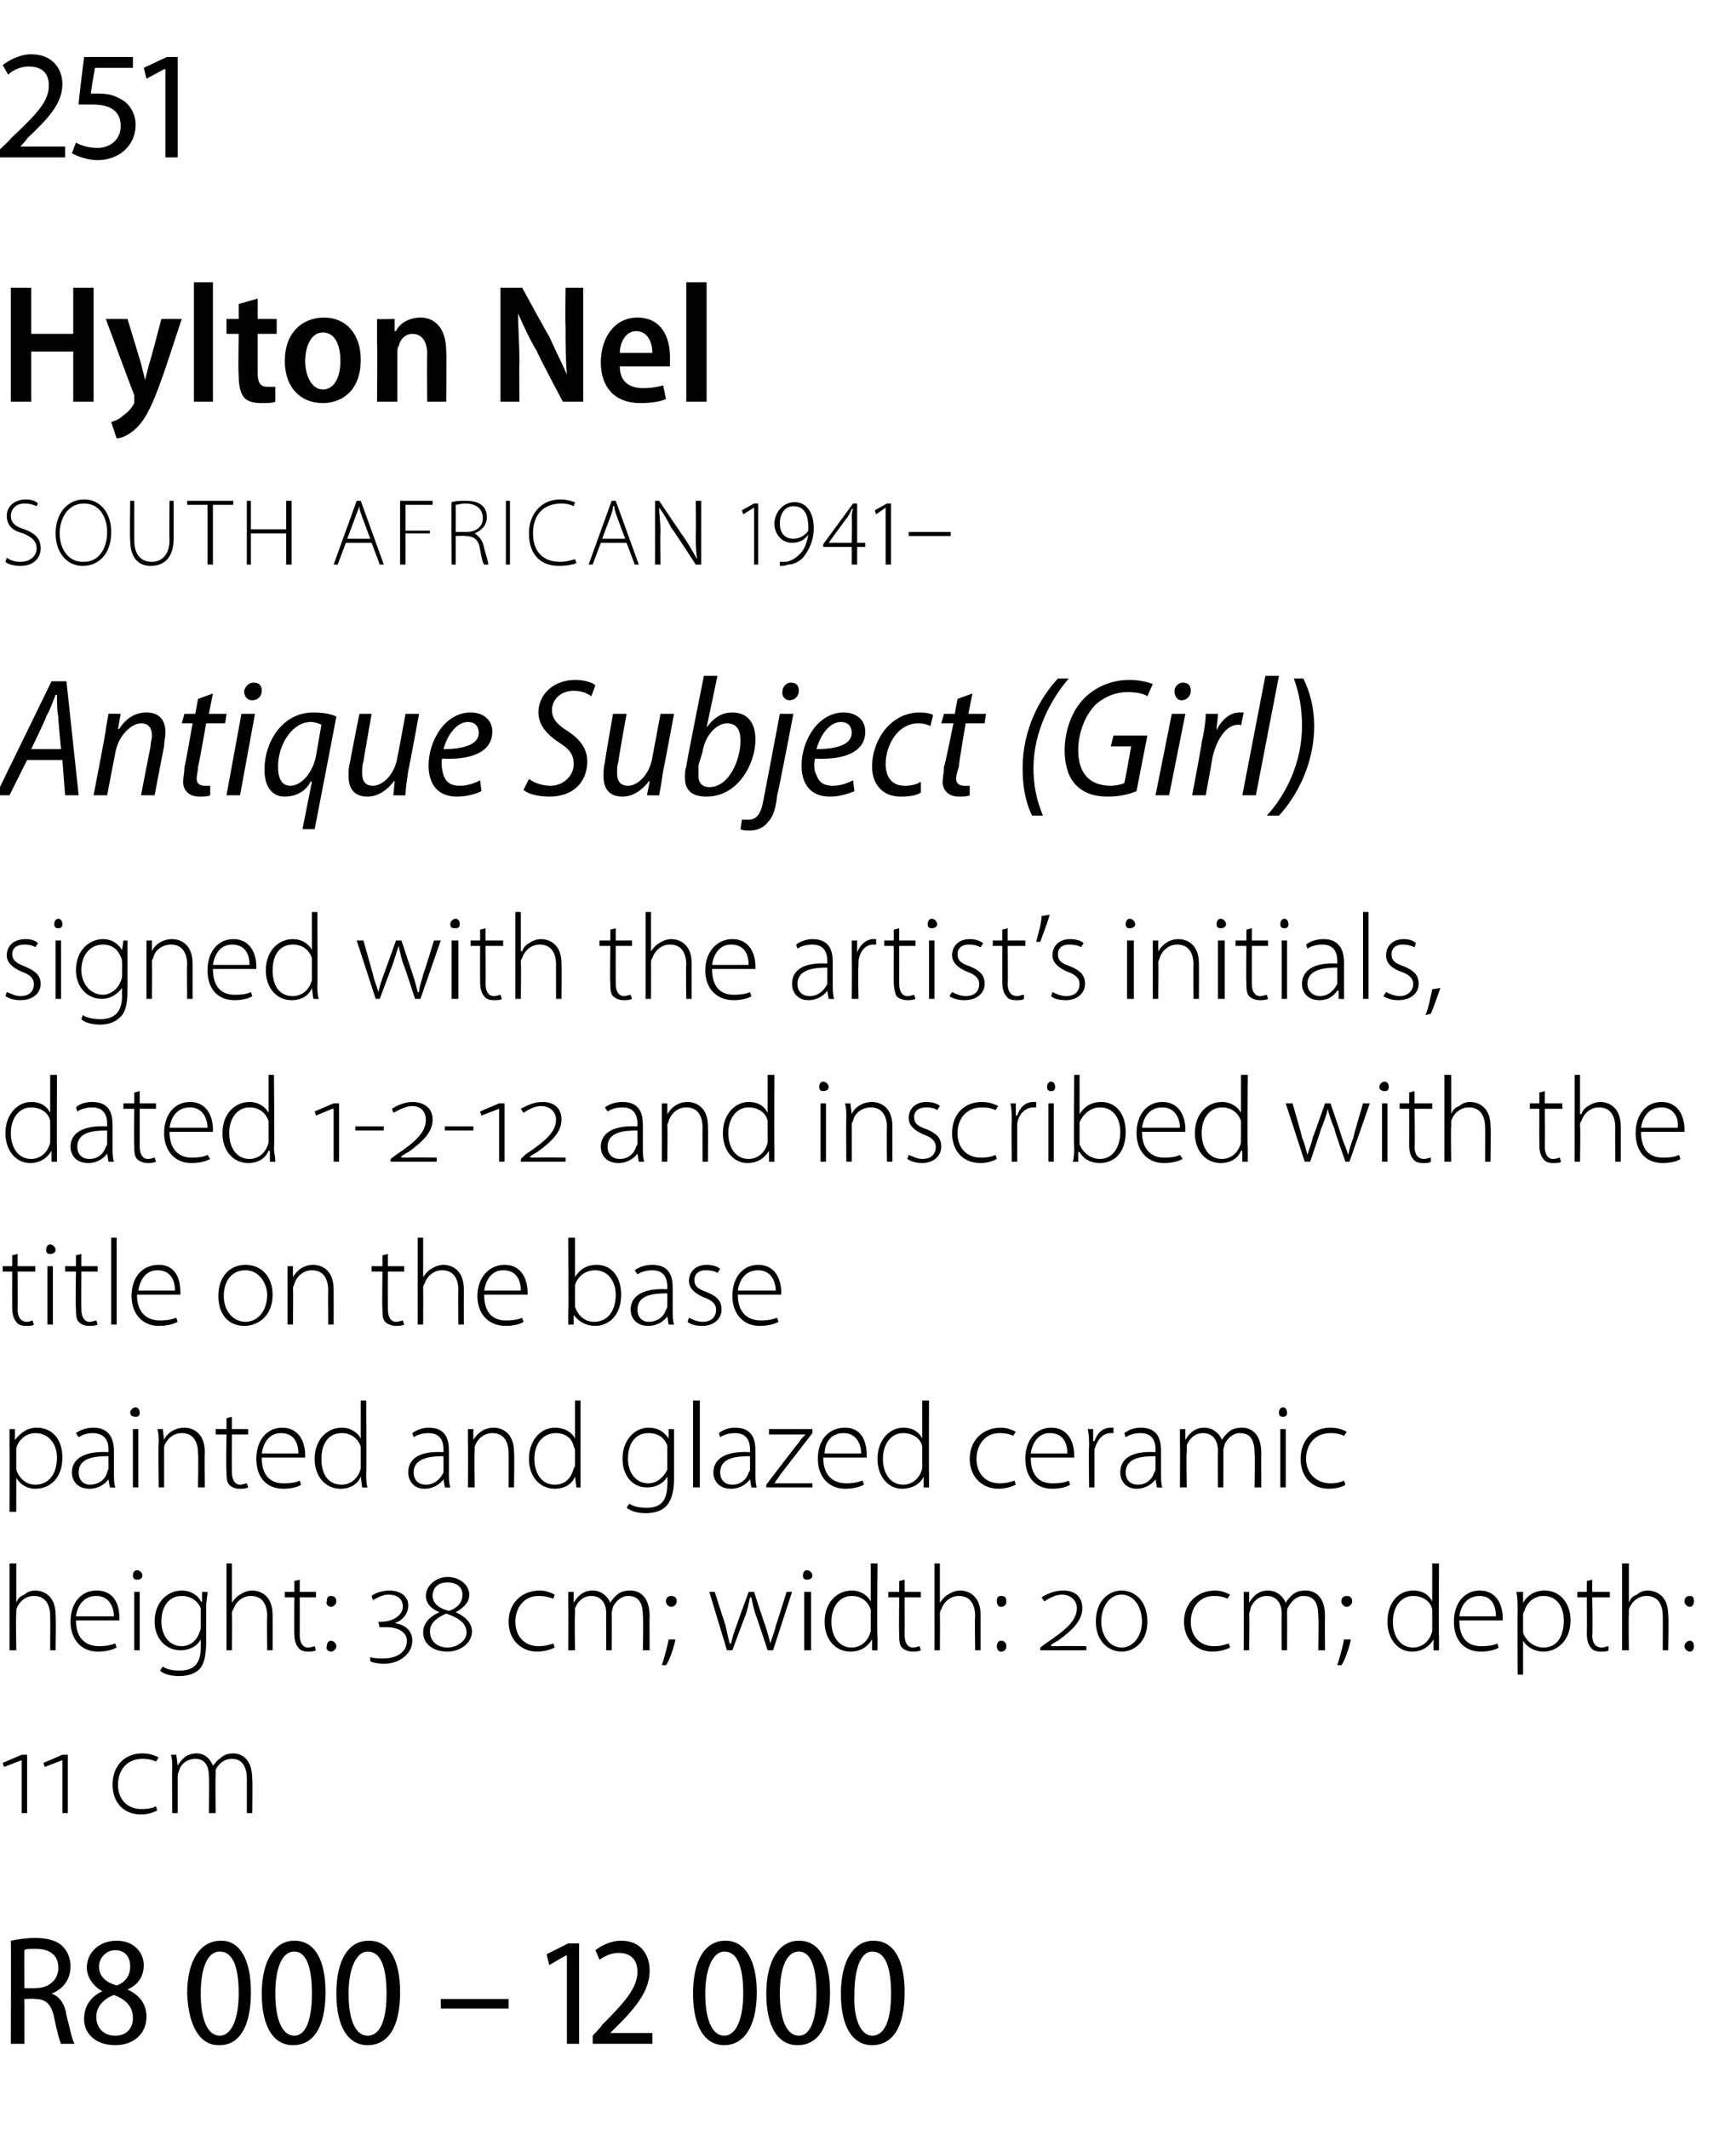 <?xml version="1.0" standalone="no"?><!DOCTYPE svg PUBLIC "-//W3C//DTD SVG 1.1//EN" "http://www.w3.org/Graphics/SVG/1.1/DTD/svg11.dtd"><svg xmlns="http://www.w3.org/2000/svg" version="1.1" width="128px" height="156.9px" viewBox="0 -3 128 156.9" style="top:-3px">  <desc>251 Hylton Nel SOUTH AFRICAN 1941 Antique Subject (Girl) signed with the artist s initials, dated 1-2-12 and inscrib</desc>  <defs/>  <g id="Polygon89833">    <path d="M 0.8 140 C 1.3 139.9 1.9 139.8 2.6 139.8 C 3.5 139.8 4.2 140 4.6 140.4 C 5 140.8 5.2 141.3 5.2 141.9 C 5.2 142.9 4.6 143.6 3.8 143.9 C 3.8 143.9 3.8 143.9 3.8 143.9 C 4.4 144.1 4.8 144.7 4.9 145.5 C 5.2 146.6 5.3 147.3 5.5 147.6 C 5.5 147.6 4.5 147.6 4.5 147.6 C 4.4 147.4 4.2 146.7 4 145.7 C 3.8 144.7 3.4 144.3 2.6 144.3 C 2.55 144.25 1.8 144.3 1.8 144.3 L 1.8 147.6 L 0.8 147.6 C 0.8 147.6 0.82 139.98 0.8 140 Z M 1.8 143.5 C 1.8 143.5 2.61 143.52 2.6 143.5 C 3.6 143.5 4.3 142.9 4.3 142 C 4.3 141 3.6 140.6 2.6 140.6 C 2.2 140.6 1.9 140.6 1.8 140.7 C 1.78 140.66 1.8 143.5 1.8 143.5 Z M 8.6 140 C 9.9 140 10.6 140.9 10.6 141.8 C 10.6 142.5 10.3 143.2 9.4 143.6 C 9.4 143.6 9.4 143.6 9.4 143.6 C 10.3 144 10.8 144.7 10.8 145.6 C 10.8 146.9 9.8 147.7 8.5 147.7 C 7 147.7 6.2 146.8 6.2 145.8 C 6.2 144.8 6.7 144.1 7.6 143.7 C 7.6 143.7 7.5 143.7 7.5 143.7 C 6.8 143.3 6.4 142.6 6.4 142 C 6.4 140.8 7.4 140 8.6 140 C 8.6 140 8.6 140 8.6 140 Z M 8.5 147 C 9.3 147 9.8 146.5 9.8 145.7 C 9.8 144.8 9.2 144.3 8.4 144 C 7.6 144.3 7.1 144.9 7.1 145.6 C 7.1 146.4 7.6 147 8.5 147 C 8.5 147 8.5 147 8.5 147 Z M 8.5 140.7 C 7.8 140.7 7.3 141.3 7.3 141.9 C 7.3 142.7 7.9 143.1 8.6 143.3 C 9.2 143.1 9.6 142.6 9.6 141.9 C 9.6 141.3 9.3 140.7 8.5 140.7 C 8.5 140.7 8.5 140.7 8.5 140.7 Z M 16.1 147.7 C 14.8 147.7 13.9 146.4 13.8 143.9 C 13.8 141.4 14.8 140 16.3 140 C 17.7 140 18.5 141.4 18.5 143.8 C 18.5 146.4 17.6 147.7 16.2 147.7 C 16.2 147.7 16.1 147.7 16.1 147.7 Z M 16.2 147 C 17.1 147 17.6 145.7 17.6 143.9 C 17.6 142 17.2 140.8 16.2 140.8 C 15.3 140.8 14.8 142 14.8 143.9 C 14.8 145.8 15.3 147 16.2 147 C 16.2 147 16.2 147 16.2 147 Z M 21.6 147.7 C 20.2 147.7 19.3 146.4 19.3 143.9 C 19.3 141.4 20.3 140 21.7 140 C 23.2 140 24 141.4 24 143.8 C 24 146.4 23.1 147.7 21.6 147.7 C 21.6 147.7 21.6 147.7 21.6 147.7 Z M 21.7 147 C 22.6 147 23 145.7 23 143.9 C 23 142 22.6 140.8 21.7 140.8 C 20.8 140.8 20.3 142 20.3 143.9 C 20.3 145.8 20.8 147 21.7 147 C 21.7 147 21.7 147 21.7 147 Z M 27.1 147.7 C 25.7 147.7 24.8 146.4 24.8 143.9 C 24.8 141.4 25.7 140 27.2 140 C 28.7 140 29.5 141.4 29.5 143.8 C 29.5 146.4 28.6 147.7 27.1 147.7 C 27.1 147.7 27.1 147.7 27.1 147.7 Z M 27.1 147 C 28.1 147 28.5 145.7 28.5 143.9 C 28.5 142 28.1 140.8 27.1 140.8 C 26.3 140.8 25.7 142 25.7 143.9 C 25.7 145.8 26.2 147 27.1 147 C 27.1 147 27.1 147 27.1 147 Z M 37.5 144.3 L 37.5 145 L 32.5 145 L 32.5 144.3 L 37.5 144.3 Z M 41.8 141.1 L 41.7 141.1 L 40.5 141.8 L 40.3 141 L 41.9 140.2 L 42.7 140.2 L 42.7 147.6 L 41.8 147.6 L 41.8 141.1 Z M 43.7 147.6 L 43.7 147 C 43.7 147 44.44 146.23 44.4 146.2 C 46 144.6 47 143.5 47 142.3 C 47 141.5 46.6 140.9 45.6 140.9 C 45 140.9 44.5 141.2 44.2 141.4 C 44.2 141.4 43.9 140.7 43.9 140.7 C 44.3 140.4 45 140 45.8 140 C 47.3 140 47.9 141.1 47.9 142.2 C 47.9 143.6 47 144.8 45.6 146.2 C 45.59 146.19 45 146.8 45 146.8 L 45 146.8 L 48.1 146.8 L 48.1 147.6 L 43.7 147.6 Z M 53.4 147.7 C 52 147.7 51.1 146.4 51.1 143.9 C 51.1 141.4 52 140 53.5 140 C 54.9 140 55.8 141.4 55.8 143.8 C 55.8 146.4 54.8 147.7 53.4 147.7 C 53.4 147.7 53.4 147.7 53.4 147.7 Z M 53.4 147 C 54.3 147 54.8 145.7 54.8 143.9 C 54.8 142 54.4 140.8 53.4 140.8 C 52.6 140.8 52 142 52 143.9 C 52 145.8 52.5 147 53.4 147 C 53.4 147 53.4 147 53.4 147 Z M 58.8 147.7 C 57.4 147.7 56.5 146.4 56.5 143.9 C 56.5 141.4 57.5 140 58.9 140 C 60.4 140 61.2 141.4 61.2 143.8 C 61.2 146.4 60.3 147.7 58.8 147.7 C 58.8 147.7 58.8 147.7 58.8 147.7 Z M 58.9 147 C 59.8 147 60.2 145.7 60.2 143.9 C 60.2 142 59.8 140.8 58.9 140.8 C 58 140.8 57.5 142 57.5 143.9 C 57.5 145.8 58 147 58.9 147 C 58.9 147 58.9 147 58.9 147 Z M 64.3 147.7 C 62.9 147.7 62 146.4 62 143.9 C 62 141.4 63 140 64.4 140 C 65.9 140 66.7 141.4 66.7 143.8 C 66.7 146.4 65.8 147.7 64.3 147.7 C 64.3 147.7 64.3 147.7 64.3 147.7 Z M 64.3 147 C 65.3 147 65.7 145.7 65.7 143.9 C 65.7 142 65.3 140.8 64.3 140.8 C 63.5 140.8 63 142 63 143.9 C 62.9 145.8 63.5 147 64.3 147 C 64.3 147 64.3 147 64.3 147 Z " stroke="none" fill="#000"/>  </g>  <g id="Polygon89832">    <path d="M 1.6 130.6 L 1.6 126.7 L 1.6 126.7 L 0.3 127.2 L 0.2 126.9 L 1.6 126.3 L 2 126.3 L 2 130.6 L 1.6 130.6 Z M 4.6 130.6 L 4.6 126.7 L 4.6 126.7 L 3.3 127.2 L 3.2 126.9 L 4.6 126.3 L 5 126.3 L 5 130.6 L 4.6 130.6 Z M 11.6 130.4 C 11.4 130.5 11 130.7 10.4 130.7 C 9.1 130.7 8.3 129.8 8.3 128.5 C 8.3 127.1 9.2 126.2 10.5 126.2 C 11.1 126.2 11.5 126.4 11.7 126.5 C 11.7 126.5 11.5 126.8 11.5 126.8 C 11.3 126.7 11 126.6 10.5 126.6 C 9.3 126.6 8.7 127.5 8.7 128.5 C 8.7 129.6 9.4 130.3 10.4 130.3 C 11 130.3 11.3 130.2 11.5 130.1 C 11.5 130.1 11.6 130.4 11.6 130.4 Z M 12.7 127.3 C 12.7 126.9 12.7 126.6 12.6 126.3 C 12.64 126.31 13 126.3 13 126.3 L 13.1 127.1 C 13.1 127.1 13.09 127.06 13.1 127.1 C 13.4 126.6 13.8 126.2 14.5 126.2 C 15.1 126.2 15.5 126.6 15.7 127.1 C 15.7 127.1 15.7 127.1 15.7 127.1 C 15.9 126.9 16 126.7 16.2 126.6 C 16.5 126.3 16.8 126.2 17.2 126.2 C 17.6 126.2 18.6 126.4 18.6 128.1 C 18.63 128.08 18.6 130.6 18.6 130.6 L 18.2 130.6 C 18.2 130.6 18.2 128.11 18.2 128.1 C 18.2 127.1 17.8 126.6 17.1 126.6 C 16.5 126.6 16.1 127 15.9 127.4 C 15.9 127.5 15.9 127.7 15.9 127.9 C 15.87 127.85 15.9 130.6 15.9 130.6 L 15.4 130.6 C 15.4 130.6 15.44 127.92 15.4 127.9 C 15.4 127.1 15.1 126.6 14.4 126.6 C 13.8 126.6 13.3 127 13.2 127.5 C 13.1 127.7 13.1 127.8 13.1 128 C 13.1 127.96 13.1 130.6 13.1 130.6 L 12.7 130.6 C 12.7 130.6 12.67 127.34 12.7 127.3 Z " stroke="none" fill="#000"/>  </g>  <g id="Polygon89831">    <path d="M 0.7 112.2 L 1.2 112.2 L 1.2 115.1 C 1.2 115.1 1.18 115.08 1.2 115.1 C 1.3 114.8 1.5 114.6 1.8 114.5 C 2 114.3 2.3 114.2 2.6 114.2 C 3 114.2 4.1 114.4 4.1 116 C 4.14 116.02 4.1 118.6 4.1 118.6 L 3.7 118.6 C 3.7 118.6 3.71 116.07 3.7 116.1 C 3.7 115.3 3.4 114.6 2.5 114.6 C 1.9 114.6 1.4 115 1.2 115.6 C 1.2 115.7 1.2 115.8 1.2 116 C 1.16 115.99 1.2 118.6 1.2 118.6 L 0.7 118.6 L 0.7 112.2 Z M 5.6 116.4 C 5.6 117.8 6.4 118.3 7.3 118.3 C 7.9 118.3 8.2 118.2 8.5 118.1 C 8.5 118.1 8.6 118.4 8.6 118.4 C 8.4 118.5 8 118.7 7.2 118.7 C 6 118.7 5.2 117.8 5.2 116.5 C 5.2 115.1 6 114.2 7.1 114.2 C 8.6 114.2 8.8 115.5 8.8 116.2 C 8.8 116.3 8.8 116.3 8.8 116.4 C 8.8 116.4 5.6 116.4 5.6 116.4 Z M 8.4 116.1 C 8.4 115.5 8.1 114.6 7.1 114.6 C 6.1 114.6 5.7 115.4 5.6 116.1 C 5.6 116.1 8.4 116.1 8.4 116.1 Z M 9.9 118.6 L 9.9 114.3 L 10.3 114.3 L 10.3 118.6 L 9.9 118.6 Z M 10.1 113.4 C 9.9 113.4 9.8 113.3 9.8 113.1 C 9.8 112.9 9.9 112.7 10.1 112.7 C 10.3 112.7 10.5 112.9 10.5 113.1 C 10.5 113.3 10.3 113.4 10.1 113.4 C 10.1 113.4 10.1 113.4 10.1 113.4 Z M 15.2 118 C 15.2 119.1 15 119.7 14.7 120 C 14.3 120.4 13.7 120.5 13.2 120.5 C 12.7 120.5 12.1 120.4 11.8 120.1 C 11.8 120.1 12 119.8 12 119.8 C 12.3 120 12.7 120.1 13.2 120.1 C 14.2 120.1 14.8 119.7 14.8 118.4 C 14.81 118.4 14.8 117.8 14.8 117.8 C 14.8 117.8 14.8 117.79 14.8 117.8 C 14.6 118.2 14.1 118.6 13.3 118.6 C 12.2 118.6 11.4 117.7 11.4 116.5 C 11.4 115 12.4 114.2 13.4 114.2 C 14.2 114.2 14.7 114.7 14.8 115 C 14.84 115.03 14.9 115 14.9 115 L 14.9 114.3 C 14.9 114.3 15.28 114.31 15.3 114.3 C 15.3 114.6 15.2 115 15.2 115.4 C 15.2 115.4 15.2 118 15.2 118 Z M 14.8 116 C 14.8 115.8 14.8 115.7 14.8 115.5 C 14.6 115 14.1 114.6 13.4 114.6 C 12.5 114.6 11.9 115.3 11.9 116.5 C 11.9 117.4 12.4 118.3 13.4 118.3 C 14 118.3 14.5 117.9 14.7 117.3 C 14.8 117.1 14.8 117 14.8 116.8 C 14.8 116.8 14.8 116 14.8 116 Z M 16.7 112.2 L 17.1 112.2 L 17.1 115.1 C 17.1 115.1 17.14 115.08 17.1 115.1 C 17.3 114.8 17.5 114.6 17.7 114.5 C 18 114.3 18.3 114.2 18.6 114.2 C 19 114.2 20.1 114.4 20.1 116 C 20.11 116.02 20.1 118.6 20.1 118.6 L 19.7 118.6 C 19.7 118.6 19.67 116.07 19.7 116.1 C 19.7 115.3 19.4 114.6 18.5 114.6 C 17.9 114.6 17.4 115 17.2 115.6 C 17.1 115.7 17.1 115.8 17.1 116 C 17.13 115.99 17.1 118.6 17.1 118.6 L 16.7 118.6 L 16.7 112.2 Z M 22.1 113.4 L 22.1 114.3 L 23.3 114.3 L 23.3 114.7 L 22.1 114.7 C 22.1 114.7 22.11 117.46 22.1 117.5 C 22.1 118 22.3 118.4 22.7 118.4 C 23 118.4 23.1 118.3 23.2 118.3 C 23.2 118.3 23.3 118.6 23.3 118.6 C 23.1 118.7 22.9 118.7 22.7 118.7 C 22.4 118.7 22.1 118.6 22 118.4 C 21.8 118.2 21.7 117.8 21.7 117.4 C 21.68 117.38 21.7 114.7 21.7 114.7 L 21 114.7 L 21 114.3 L 21.7 114.3 L 21.7 113.5 L 22.1 113.4 Z M 24.4 115.4 C 24.2 115.4 24 115.2 24.1 115 C 24.1 114.7 24.2 114.6 24.4 114.6 C 24.6 114.6 24.8 114.7 24.8 115 C 24.8 115.2 24.6 115.4 24.4 115.4 C 24.4 115.4 24.4 115.4 24.4 115.4 Z M 24.4 118.7 C 24.2 118.7 24 118.5 24.1 118.3 C 24.1 118.1 24.2 117.9 24.4 117.9 C 24.6 117.9 24.8 118.1 24.8 118.3 C 24.8 118.5 24.6 118.7 24.4 118.7 C 24.4 118.7 24.4 118.7 24.4 118.7 Z M 27.3 119.1 C 27.5 119.2 27.9 119.2 28.3 119.2 C 29.3 119.2 30 118.7 30 117.9 C 30 117.3 29.4 116.9 28.5 116.9 C 28.3 116.9 28.1 116.9 28 116.9 C 27.97 116.9 27.9 116.5 27.9 116.5 C 27.9 116.5 28.07 116.53 28.1 116.5 C 29 116.5 29.7 116 29.7 115.4 C 29.7 114.8 29.3 114.5 28.6 114.5 C 28.2 114.5 27.7 114.8 27.5 114.9 C 27.5 114.9 27.4 114.6 27.4 114.6 C 27.6 114.4 28.2 114.2 28.7 114.2 C 29.5 114.2 30.1 114.6 30.1 115.3 C 30.1 115.9 29.7 116.4 29.1 116.6 C 29.1 116.6 29.1 116.6 29.1 116.6 C 29.8 116.7 30.4 117.1 30.4 117.9 C 30.4 118.9 29.4 119.6 28.3 119.6 C 27.9 119.6 27.4 119.5 27.3 119.4 C 27.3 119.4 27.3 119.1 27.3 119.1 Z M 33.6 115.8 C 34.3 116.1 34.8 116.6 34.8 117.2 C 34.8 118.1 33.9 118.7 33 118.7 C 31.9 118.7 31.2 118.1 31.2 117.3 C 31.2 116.6 31.7 116.1 32.4 115.8 C 32.4 115.8 32.4 115.8 32.4 115.8 C 31.9 115.6 31.4 115.2 31.4 114.6 C 31.4 113.8 32.2 113.2 33 113.2 C 33.9 113.2 34.6 113.8 34.6 114.5 C 34.6 115 34.3 115.4 33.6 115.8 C 33.6 115.8 33.6 115.8 33.6 115.8 Z M 33 113.6 C 32.4 113.6 31.9 113.9 31.9 114.6 C 31.9 115.1 32.3 115.5 33.1 115.7 C 33.7 115.5 34.1 115.1 34.1 114.5 C 34.1 113.9 33.6 113.6 33 113.6 C 33 113.6 33 113.6 33 113.6 Z M 33 118.4 C 33.7 118.4 34.4 117.9 34.4 117.3 C 34.4 116.6 33.8 116.2 32.9 115.9 C 32.2 116.2 31.7 116.6 31.7 117.2 C 31.7 117.9 32.2 118.4 33 118.4 C 33 118.4 33 118.4 33 118.4 Z M 40.9 118.4 C 40.7 118.5 40.2 118.7 39.6 118.7 C 38.4 118.7 37.5 117.8 37.5 116.5 C 37.5 115.1 38.5 114.2 39.8 114.2 C 40.3 114.2 40.7 114.4 40.9 114.5 C 40.9 114.5 40.8 114.8 40.8 114.8 C 40.5 114.7 40.2 114.6 39.7 114.6 C 38.6 114.6 38 115.5 38 116.5 C 38 117.6 38.7 118.3 39.7 118.3 C 40.2 118.3 40.5 118.2 40.8 118.1 C 40.8 118.1 40.9 118.4 40.9 118.4 Z M 41.9 115.3 C 41.9 114.9 41.9 114.6 41.9 114.3 C 41.89 114.31 42.3 114.3 42.3 114.3 L 42.3 115.1 C 42.3 115.1 42.33 115.06 42.3 115.1 C 42.6 114.6 43 114.2 43.7 114.2 C 44.3 114.2 44.8 114.6 45 115.1 C 45 115.1 45 115.1 45 115.1 C 45.1 114.9 45.3 114.7 45.4 114.6 C 45.7 114.3 46 114.2 46.5 114.2 C 46.9 114.2 47.9 114.4 47.9 116.1 C 47.88 116.08 47.9 118.6 47.9 118.6 L 47.4 118.6 C 47.4 118.6 47.45 116.11 47.4 116.1 C 47.4 115.1 47.1 114.6 46.3 114.6 C 45.8 114.6 45.4 115 45.2 115.4 C 45.2 115.5 45.1 115.7 45.1 115.9 C 45.12 115.85 45.1 118.6 45.1 118.6 L 44.7 118.6 C 44.7 118.6 44.68 115.92 44.7 115.9 C 44.7 115.1 44.3 114.6 43.6 114.6 C 43 114.6 42.6 115 42.4 115.5 C 42.4 115.7 42.4 115.8 42.4 116 C 42.35 115.96 42.4 118.6 42.4 118.6 L 41.9 118.6 C 41.9 118.6 41.92 115.34 41.9 115.3 Z M 48.8 119.7 C 48.9 119.4 49.2 118.4 49.3 117.8 C 49.3 117.8 49.8 117.8 49.8 117.8 C 49.7 118.4 49.3 119.5 49.1 119.7 C 49.1 119.7 48.8 119.7 48.8 119.7 Z M 49.5 115.4 C 49.3 115.4 49.1 115.2 49.1 115 C 49.1 114.7 49.3 114.6 49.5 114.6 C 49.7 114.6 49.9 114.7 49.9 115 C 49.9 115.2 49.7 115.4 49.5 115.4 C 49.5 115.4 49.5 115.4 49.5 115.4 Z M 52.7 114.3 C 52.7 114.3 53.48 116.76 53.5 116.8 C 53.6 117.3 53.7 117.7 53.8 118.1 C 53.8 118.1 53.9 118.1 53.9 118.1 C 54 117.7 54.1 117.3 54.3 116.8 C 54.3 116.76 55.2 114.3 55.2 114.3 L 55.6 114.3 C 55.6 114.3 56.39 116.74 56.4 116.7 C 56.6 117.3 56.7 117.7 56.8 118.1 C 56.8 118.1 56.8 118.1 56.8 118.1 C 56.9 117.7 57.1 117.3 57.2 116.8 C 57.23 116.75 58 114.3 58 114.3 L 58.4 114.3 L 57 118.6 L 56.6 118.6 C 56.6 118.6 55.81 116.21 55.8 116.2 C 55.6 115.7 55.5 115.2 55.4 114.7 C 55.4 114.7 55.3 114.7 55.3 114.7 C 55.2 115.2 55.1 115.7 54.9 116.2 C 54.87 116.23 54 118.6 54 118.6 L 53.6 118.6 L 52.3 114.3 L 52.7 114.3 Z M 59.3 118.6 L 59.3 114.3 L 59.8 114.3 L 59.8 118.6 L 59.3 118.6 Z M 59.5 113.4 C 59.3 113.4 59.2 113.3 59.2 113.1 C 59.2 112.9 59.3 112.7 59.5 112.7 C 59.7 112.7 59.9 112.9 59.9 113.1 C 59.9 113.3 59.7 113.4 59.5 113.4 C 59.5 113.4 59.5 113.4 59.5 113.4 Z M 64.7 112.2 C 64.7 112.2 64.65 117.63 64.7 117.6 C 64.7 117.9 64.7 118.3 64.7 118.6 C 64.69 118.62 64.3 118.6 64.3 118.6 L 64.3 117.8 C 64.3 117.8 64.25 117.81 64.3 117.8 C 64 118.3 63.5 118.7 62.7 118.7 C 61.6 118.7 60.8 117.8 60.8 116.5 C 60.8 115.1 61.7 114.2 62.8 114.2 C 63.5 114.2 64 114.6 64.2 115 C 64.21 114.97 64.2 115 64.2 115 L 64.2 112.2 L 64.7 112.2 Z M 64.2 116 C 64.2 115.9 64.2 115.7 64.2 115.6 C 64 115 63.5 114.6 62.8 114.6 C 61.9 114.6 61.3 115.4 61.3 116.5 C 61.3 117.5 61.8 118.4 62.8 118.4 C 63.4 118.4 64 118 64.2 117.2 C 64.2 117.1 64.2 117 64.2 116.9 C 64.2 116.9 64.2 116 64.2 116 Z M 66.7 113.4 L 66.7 114.3 L 67.9 114.3 L 67.9 114.7 L 66.7 114.7 C 66.7 114.7 66.7 117.46 66.7 117.5 C 66.7 118 66.9 118.4 67.3 118.4 C 67.6 118.4 67.7 118.3 67.8 118.3 C 67.8 118.3 67.9 118.6 67.9 118.6 C 67.7 118.7 67.5 118.7 67.3 118.7 C 67 118.7 66.7 118.6 66.5 118.4 C 66.3 118.2 66.3 117.8 66.3 117.4 C 66.27 117.38 66.3 114.7 66.3 114.7 L 65.5 114.7 L 65.5 114.3 L 66.3 114.3 L 66.3 113.5 L 66.7 113.4 Z M 68.9 112.2 L 69.3 112.2 L 69.3 115.1 C 69.3 115.1 69.33 115.08 69.3 115.1 C 69.5 114.8 69.7 114.6 69.9 114.5 C 70.2 114.3 70.5 114.2 70.8 114.2 C 71.2 114.2 72.3 114.4 72.3 116 C 72.3 116.02 72.3 118.6 72.3 118.6 L 71.9 118.6 C 71.9 118.6 71.86 116.07 71.9 116.1 C 71.9 115.3 71.6 114.6 70.7 114.6 C 70.1 114.6 69.6 115 69.4 115.6 C 69.3 115.7 69.3 115.8 69.3 116 C 69.32 115.99 69.3 118.6 69.3 118.6 L 68.9 118.6 L 68.9 112.2 Z M 73.8 115.4 C 73.6 115.4 73.5 115.2 73.5 115 C 73.5 114.7 73.6 114.6 73.8 114.6 C 74.1 114.6 74.2 114.7 74.2 115 C 74.2 115.2 74.1 115.4 73.8 115.4 C 73.8 115.4 73.8 115.4 73.8 115.4 Z M 73.8 118.7 C 73.6 118.7 73.5 118.5 73.5 118.3 C 73.5 118.1 73.6 117.9 73.8 117.9 C 74.1 117.9 74.2 118.1 74.2 118.3 C 74.2 118.5 74.1 118.7 73.8 118.7 C 73.8 118.7 73.8 118.7 73.8 118.7 Z M 76.7 118.6 L 76.7 118.4 C 76.7 118.4 77.1 118.1 77.1 118.1 C 78.6 117.1 79.4 116.4 79.4 115.5 C 79.4 114.9 78.9 114.5 78.3 114.5 C 77.8 114.5 77.3 114.8 77 115 C 77 115 76.8 114.7 76.8 114.7 C 77.1 114.5 77.7 114.2 78.4 114.2 C 79.2 114.2 79.8 114.6 79.8 115.5 C 79.8 116.4 79.1 117.1 78 117.9 C 78 117.86 77.5 118.2 77.5 118.2 C 77.5 118.2 77.49 118.27 77.5 118.3 C 77.7 118.3 77.8 118.3 78.1 118.3 C 78.09 118.27 80.1 118.3 80.1 118.3 L 80.1 118.6 L 76.7 118.6 Z M 82.7 118.7 C 81.8 118.7 80.8 118 80.8 116.5 C 80.8 114.9 81.8 114.2 82.7 114.2 C 83.6 114.2 84.6 114.9 84.6 116.5 C 84.6 118 83.6 118.7 82.7 118.7 C 82.7 118.7 82.7 118.7 82.7 118.7 Z M 82.7 118.4 C 83.6 118.4 84.2 117.5 84.2 116.5 C 84.2 115.4 83.6 114.5 82.7 114.5 C 81.8 114.5 81.2 115.4 81.2 116.5 C 81.2 117.5 81.8 118.4 82.7 118.4 C 82.7 118.4 82.7 118.4 82.7 118.4 Z M 90.7 118.4 C 90.5 118.5 90 118.7 89.4 118.7 C 88.2 118.7 87.3 117.8 87.3 116.5 C 87.3 115.1 88.3 114.2 89.6 114.2 C 90.1 114.2 90.5 114.4 90.7 114.5 C 90.7 114.5 90.5 114.8 90.5 114.8 C 90.3 114.7 90 114.6 89.5 114.6 C 88.4 114.6 87.8 115.5 87.8 116.5 C 87.8 117.6 88.5 118.3 89.5 118.3 C 90 118.3 90.3 118.2 90.6 118.1 C 90.6 118.1 90.7 118.4 90.7 118.4 Z M 91.7 115.3 C 91.7 114.9 91.7 114.6 91.7 114.3 C 91.68 114.31 92.1 114.3 92.1 114.3 L 92.1 115.1 C 92.1 115.1 92.13 115.06 92.1 115.1 C 92.4 114.6 92.8 114.2 93.5 114.2 C 94.1 114.2 94.6 114.6 94.8 115.1 C 94.8 115.1 94.8 115.1 94.8 115.1 C 94.9 114.9 95.1 114.7 95.2 114.6 C 95.5 114.3 95.8 114.2 96.3 114.2 C 96.7 114.2 97.7 114.4 97.7 116.1 C 97.67 116.08 97.7 118.6 97.7 118.6 L 97.2 118.6 C 97.2 118.6 97.24 116.11 97.2 116.1 C 97.2 115.1 96.9 114.6 96.1 114.6 C 95.6 114.6 95.2 115 95 115.4 C 94.9 115.5 94.9 115.7 94.9 115.9 C 94.91 115.85 94.9 118.6 94.9 118.6 L 94.5 118.6 C 94.5 118.6 94.48 115.92 94.5 115.9 C 94.5 115.1 94.1 114.6 93.4 114.6 C 92.8 114.6 92.4 115 92.2 115.5 C 92.2 115.7 92.1 115.8 92.1 116 C 92.15 115.96 92.1 118.6 92.1 118.6 L 91.7 118.6 C 91.7 118.6 91.72 115.34 91.7 115.3 Z M 98.6 119.7 C 98.7 119.4 99 118.4 99.1 117.8 C 99.1 117.8 99.6 117.8 99.6 117.8 C 99.5 118.4 99.1 119.5 98.9 119.7 C 98.9 119.7 98.6 119.7 98.6 119.7 Z M 99.3 115.4 C 99.1 115.4 98.9 115.2 98.9 115 C 98.9 114.7 99.1 114.6 99.3 114.6 C 99.5 114.6 99.7 114.7 99.7 115 C 99.7 115.2 99.5 115.4 99.3 115.4 C 99.3 115.4 99.3 115.4 99.3 115.4 Z M 106.1 112.2 C 106.1 112.2 106.07 117.63 106.1 117.6 C 106.1 117.9 106.1 118.3 106.1 118.6 C 106.11 118.62 105.7 118.6 105.7 118.6 L 105.7 117.8 C 105.7 117.8 105.67 117.81 105.7 117.8 C 105.4 118.3 104.9 118.7 104.1 118.7 C 103.1 118.7 102.3 117.8 102.3 116.5 C 102.3 115.1 103.1 114.2 104.2 114.2 C 105 114.2 105.4 114.6 105.6 115 C 105.62 114.97 105.6 115 105.6 115 L 105.6 112.2 L 106.1 112.2 Z M 105.6 116 C 105.6 115.9 105.6 115.7 105.6 115.6 C 105.5 115 104.9 114.6 104.2 114.6 C 103.3 114.6 102.7 115.4 102.7 116.5 C 102.7 117.5 103.2 118.4 104.2 118.4 C 104.8 118.4 105.4 118 105.6 117.2 C 105.6 117.1 105.6 117 105.6 116.9 C 105.6 116.9 105.6 116 105.6 116 Z M 107.6 116.4 C 107.6 117.8 108.3 118.3 109.2 118.3 C 109.9 118.3 110.2 118.2 110.4 118.1 C 110.4 118.1 110.5 118.4 110.5 118.4 C 110.4 118.5 109.9 118.7 109.2 118.7 C 107.9 118.7 107.2 117.8 107.2 116.5 C 107.2 115.1 108 114.2 109.1 114.2 C 110.5 114.2 110.8 115.5 110.8 116.2 C 110.8 116.3 110.8 116.3 110.8 116.4 C 110.8 116.4 107.6 116.4 107.6 116.4 Z M 110.3 116.1 C 110.3 115.5 110.1 114.6 109.1 114.6 C 108.1 114.6 107.7 115.4 107.6 116.1 C 107.6 116.1 110.3 116.1 110.3 116.1 Z M 111.9 115.7 C 111.9 115.1 111.9 114.7 111.8 114.3 C 111.84 114.31 112.3 114.3 112.3 114.3 L 112.3 115.1 C 112.3 115.1 112.3 115.12 112.3 115.1 C 112.6 114.6 113.1 114.2 113.9 114.2 C 115 114.2 115.8 115.1 115.8 116.4 C 115.8 117.9 114.8 118.7 113.8 118.7 C 113.2 118.7 112.6 118.4 112.3 117.9 C 112.33 117.92 112.3 117.9 112.3 117.9 L 112.3 120.4 L 111.9 120.4 C 111.9 120.4 111.88 115.68 111.9 115.7 Z M 112.3 116.9 C 112.3 117 112.3 117.2 112.3 117.3 C 112.5 117.9 113.1 118.4 113.8 118.4 C 114.8 118.4 115.3 117.6 115.3 116.4 C 115.3 115.4 114.8 114.6 113.8 114.6 C 113.2 114.6 112.6 115 112.4 115.7 C 112.3 115.8 112.3 116 112.3 116.1 C 112.3 116.1 112.3 116.9 112.3 116.9 Z M 117.4 113.4 L 117.4 114.3 L 118.7 114.3 L 118.7 114.7 L 117.4 114.7 C 117.4 114.7 117.45 117.46 117.4 117.5 C 117.4 118 117.6 118.4 118.1 118.4 C 118.3 118.4 118.5 118.3 118.6 118.3 C 118.6 118.3 118.6 118.6 118.6 118.6 C 118.5 118.7 118.3 118.7 118 118.7 C 117.7 118.7 117.4 118.6 117.3 118.4 C 117.1 118.2 117 117.8 117 117.4 C 117.02 117.38 117 114.7 117 114.7 L 116.3 114.7 L 116.3 114.3 L 117 114.3 L 117 113.5 L 117.4 113.4 Z M 119.6 112.2 L 120.1 112.2 L 120.1 115.1 C 120.1 115.1 120.08 115.08 120.1 115.1 C 120.2 114.8 120.4 114.6 120.7 114.5 C 120.9 114.3 121.2 114.2 121.5 114.2 C 121.9 114.2 123 114.4 123 116 C 123.05 116.02 123 118.6 123 118.6 L 122.6 118.6 C 122.6 118.6 122.61 116.07 122.6 116.1 C 122.6 115.3 122.3 114.6 121.4 114.6 C 120.8 114.6 120.3 115 120.1 115.6 C 120.1 115.7 120.1 115.8 120.1 116 C 120.07 115.99 120.1 118.6 120.1 118.6 L 119.6 118.6 L 119.6 112.2 Z M 124.6 115.4 C 124.4 115.4 124.2 115.2 124.2 115 C 124.2 114.7 124.4 114.6 124.6 114.6 C 124.8 114.6 124.9 114.7 124.9 115 C 124.9 115.2 124.8 115.4 124.6 115.4 C 124.6 115.4 124.6 115.4 124.6 115.4 Z M 124.6 118.7 C 124.4 118.7 124.2 118.5 124.2 118.3 C 124.2 118.1 124.4 117.9 124.6 117.9 C 124.8 117.9 124.9 118.1 124.9 118.3 C 124.9 118.5 124.8 118.7 124.6 118.7 C 124.6 118.7 124.6 118.7 124.6 118.7 Z " stroke="none" fill="#000"/>  </g>  <g id="Polygon89830">    <path d="M 0.7 103.7 C 0.7 103.1 0.7 102.7 0.7 102.3 C 0.68 102.31 1.1 102.3 1.1 102.3 L 1.1 103.1 C 1.1 103.1 1.14 103.12 1.1 103.1 C 1.5 102.6 2 102.2 2.7 102.2 C 3.9 102.2 4.6 103.1 4.6 104.4 C 4.6 105.9 3.7 106.7 2.6 106.7 C 2 106.7 1.5 106.4 1.2 105.9 C 1.17 105.92 1.2 105.9 1.2 105.9 L 1.2 108.4 L 0.7 108.4 C 0.7 108.4 0.72 103.68 0.7 103.7 Z M 1.2 104.9 C 1.2 105 1.2 105.2 1.2 105.3 C 1.4 105.9 1.9 106.4 2.6 106.4 C 3.6 106.4 4.2 105.6 4.2 104.4 C 4.2 103.4 3.6 102.6 2.6 102.6 C 2 102.6 1.4 103 1.2 103.7 C 1.2 103.8 1.2 104 1.2 104.1 C 1.2 104.1 1.2 104.9 1.2 104.9 Z M 8.4 105.6 C 8.4 105.9 8.4 106.3 8.5 106.6 C 8.45 106.62 8.1 106.6 8.1 106.6 L 8 106 C 8 106 7.97 106 8 106 C 7.8 106.3 7.3 106.7 6.6 106.7 C 5.7 106.7 5.3 106.1 5.3 105.5 C 5.3 104.5 6.2 103.9 8 104 C 8 104 8 103.8 8 103.8 C 8 103.4 7.9 102.6 6.8 102.6 C 6.5 102.6 6.1 102.7 5.8 102.9 C 5.8 102.9 5.6 102.6 5.6 102.6 C 6 102.3 6.5 102.2 6.9 102.2 C 8.1 102.2 8.4 103.1 8.4 103.9 C 8.4 103.9 8.4 105.6 8.4 105.6 Z M 8 104.3 C 7 104.3 5.8 104.4 5.8 105.5 C 5.8 106.1 6.2 106.4 6.6 106.4 C 7.4 106.4 7.8 105.9 7.9 105.5 C 7.9 105.4 8 105.3 8 105.2 C 8 105.2 8 104.3 8 104.3 Z M 9.8 106.6 L 9.8 102.3 L 10.2 102.3 L 10.2 106.6 L 9.8 106.6 Z M 10 101.4 C 9.8 101.4 9.6 101.3 9.6 101.1 C 9.6 100.9 9.8 100.7 10 100.7 C 10.2 100.7 10.3 100.9 10.3 101.1 C 10.3 101.3 10.2 101.4 10 101.4 C 10 101.4 10 101.4 10 101.4 Z M 11.7 103.3 C 11.7 102.9 11.7 102.6 11.6 102.3 C 11.63 102.31 12 102.3 12 102.3 L 12.1 103.1 C 12.1 103.1 12.08 103.08 12.1 103.1 C 12.3 102.6 12.9 102.2 13.6 102.2 C 14 102.2 15.1 102.4 15.1 104 C 15.07 104.03 15.1 106.6 15.1 106.6 L 14.6 106.6 C 14.6 106.6 14.64 104.07 14.6 104.1 C 14.6 103.3 14.3 102.6 13.4 102.6 C 12.8 102.6 12.3 103 12.1 103.6 C 12.1 103.7 12.1 103.8 12.1 103.9 C 12.1 103.94 12.1 106.6 12.1 106.6 L 11.7 106.6 C 11.7 106.6 11.66 103.34 11.7 103.3 Z M 17.1 101.4 L 17.1 102.3 L 18.3 102.3 L 18.3 102.7 L 17.1 102.7 C 17.1 102.7 17.08 105.46 17.1 105.5 C 17.1 106 17.3 106.4 17.7 106.4 C 17.9 106.4 18.1 106.3 18.2 106.3 C 18.2 106.3 18.3 106.6 18.3 106.6 C 18.1 106.7 17.9 106.7 17.7 106.7 C 17.3 106.7 17.1 106.6 16.9 106.4 C 16.7 106.2 16.7 105.8 16.7 105.4 C 16.65 105.38 16.7 102.7 16.7 102.7 L 15.9 102.7 L 15.9 102.3 L 16.7 102.3 L 16.7 101.5 L 17.1 101.4 Z M 19.3 104.4 C 19.3 105.8 20 106.3 20.9 106.3 C 21.6 106.3 21.9 106.2 22.1 106.1 C 22.1 106.1 22.2 106.4 22.2 106.4 C 22.1 106.5 21.6 106.7 20.9 106.7 C 19.6 106.7 18.9 105.8 18.9 104.5 C 18.9 103.1 19.7 102.2 20.8 102.2 C 22.2 102.2 22.5 103.5 22.5 104.2 C 22.5 104.3 22.5 104.3 22.5 104.4 C 22.5 104.4 19.3 104.4 19.3 104.4 Z M 22 104.1 C 22 103.5 21.8 102.6 20.7 102.6 C 19.8 102.6 19.4 103.4 19.3 104.1 C 19.3 104.1 22 104.1 22 104.1 Z M 27 100.2 C 27 100.2 27.03 105.63 27 105.6 C 27 105.9 27 106.3 27.1 106.6 C 27.06 106.62 26.7 106.6 26.7 106.6 L 26.6 105.8 C 26.6 105.8 26.62 105.81 26.6 105.8 C 26.4 106.3 25.9 106.7 25.1 106.7 C 24 106.7 23.2 105.8 23.2 104.5 C 23.2 103.1 24.1 102.2 25.2 102.2 C 25.9 102.2 26.4 102.6 26.6 103 C 26.58 102.97 26.6 103 26.6 103 L 26.6 100.2 L 27 100.2 Z M 26.6 104 C 26.6 103.9 26.6 103.7 26.6 103.6 C 26.4 103 25.9 102.6 25.2 102.6 C 24.2 102.6 23.7 103.4 23.7 104.5 C 23.7 105.5 24.1 106.4 25.2 106.4 C 25.8 106.4 26.4 106 26.6 105.2 C 26.6 105.1 26.6 105 26.6 104.9 C 26.6 104.9 26.6 104 26.6 104 Z M 33.1 105.6 C 33.1 105.9 33.1 106.3 33.2 106.6 C 33.2 106.62 32.8 106.6 32.8 106.6 L 32.7 106 C 32.7 106 32.72 106 32.7 106 C 32.5 106.3 32 106.7 31.3 106.7 C 30.5 106.7 30.1 106.1 30.1 105.5 C 30.1 104.5 30.9 103.9 32.7 104 C 32.7 104 32.7 103.8 32.7 103.8 C 32.7 103.4 32.6 102.6 31.6 102.6 C 31.2 102.6 30.8 102.7 30.5 102.9 C 30.5 102.9 30.4 102.6 30.4 102.6 C 30.8 102.3 31.3 102.2 31.6 102.2 C 32.9 102.2 33.1 103.1 33.1 103.9 C 33.1 103.9 33.1 105.6 33.1 105.6 Z M 32.7 104.3 C 31.8 104.3 30.5 104.4 30.5 105.5 C 30.5 106.1 30.9 106.4 31.4 106.4 C 32.1 106.4 32.5 105.9 32.7 105.5 C 32.7 105.4 32.7 105.3 32.7 105.2 C 32.7 105.2 32.7 104.3 32.7 104.3 Z M 34.5 103.3 C 34.5 102.9 34.5 102.6 34.5 102.3 C 34.5 102.31 34.9 102.3 34.9 102.3 L 34.9 103.1 C 34.9 103.1 34.95 103.08 34.9 103.1 C 35.2 102.6 35.7 102.2 36.4 102.2 C 36.8 102.2 37.9 102.4 37.9 104 C 37.94 104.03 37.9 106.6 37.9 106.6 L 37.5 106.6 C 37.5 106.6 37.51 104.07 37.5 104.1 C 37.5 103.3 37.2 102.6 36.3 102.6 C 35.7 102.6 35.2 103 35 103.6 C 35 103.7 35 103.8 35 103.9 C 34.96 103.94 35 106.6 35 106.6 L 34.5 106.6 C 34.5 106.6 34.53 103.34 34.5 103.3 Z M 42.8 100.2 C 42.8 100.2 42.8 105.63 42.8 105.6 C 42.8 105.9 42.8 106.3 42.8 106.6 C 42.84 106.62 42.5 106.6 42.5 106.6 L 42.4 105.8 C 42.4 105.8 42.4 105.81 42.4 105.8 C 42.2 106.3 41.7 106.7 40.9 106.7 C 39.8 106.7 39 105.8 39 104.5 C 39 103.1 39.9 102.2 40.9 102.2 C 41.7 102.2 42.2 102.6 42.4 103 C 42.35 102.97 42.4 103 42.4 103 L 42.4 100.2 L 42.8 100.2 Z M 42.4 104 C 42.4 103.9 42.4 103.7 42.3 103.6 C 42.2 103 41.7 102.6 41 102.6 C 40 102.6 39.4 103.4 39.4 104.5 C 39.4 105.5 39.9 106.4 40.9 106.4 C 41.6 106.4 42.1 106 42.3 105.2 C 42.4 105.1 42.4 105 42.4 104.9 C 42.4 104.9 42.4 104 42.4 104 Z M 49.7 106 C 49.7 107.1 49.4 107.7 49.1 108 C 48.7 108.4 48.1 108.5 47.6 108.5 C 47.1 108.5 46.6 108.4 46.2 108.1 C 46.2 108.1 46.4 107.8 46.4 107.8 C 46.7 108 47.1 108.1 47.7 108.1 C 48.6 108.1 49.2 107.7 49.2 106.4 C 49.24 106.4 49.2 105.8 49.2 105.8 C 49.2 105.8 49.22 105.79 49.2 105.8 C 49 106.2 48.5 106.6 47.7 106.6 C 46.6 106.6 45.9 105.7 45.9 104.5 C 45.9 103 46.9 102.2 47.8 102.2 C 48.7 102.2 49.1 102.7 49.3 103 C 49.27 103.03 49.3 103 49.3 103 L 49.3 102.3 C 49.3 102.3 49.71 102.31 49.7 102.3 C 49.7 102.6 49.7 103 49.7 103.4 C 49.7 103.4 49.7 106 49.7 106 Z M 49.2 104 C 49.2 103.8 49.2 103.7 49.2 103.5 C 49 103 48.6 102.6 47.8 102.6 C 46.9 102.6 46.3 103.3 46.3 104.5 C 46.3 105.4 46.8 106.3 47.8 106.3 C 48.4 106.3 48.9 105.9 49.2 105.3 C 49.2 105.1 49.2 105 49.2 104.8 C 49.2 104.8 49.2 104 49.2 104 Z M 51.1 100.2 L 51.6 100.2 L 51.6 106.6 L 51.1 106.6 L 51.1 100.2 Z M 55.7 105.6 C 55.7 105.9 55.7 106.3 55.8 106.6 C 55.78 106.62 55.4 106.6 55.4 106.6 L 55.3 106 C 55.3 106 55.3 106 55.3 106 C 55.1 106.3 54.6 106.7 53.9 106.7 C 53 106.7 52.6 106.1 52.6 105.5 C 52.6 104.5 53.5 103.9 55.3 104 C 55.3 104 55.3 103.8 55.3 103.8 C 55.3 103.4 55.2 102.6 54.2 102.6 C 53.8 102.6 53.4 102.7 53.1 102.9 C 53.1 102.9 53 102.6 53 102.6 C 53.4 102.3 53.8 102.2 54.2 102.2 C 55.5 102.2 55.7 103.1 55.7 103.9 C 55.7 103.9 55.7 105.6 55.7 105.6 Z M 55.3 104.3 C 54.3 104.3 53.1 104.4 53.1 105.5 C 53.1 106.1 53.5 106.4 54 106.4 C 54.7 106.4 55.1 105.9 55.2 105.5 C 55.3 105.4 55.3 105.3 55.3 105.2 C 55.3 105.2 55.3 104.3 55.3 104.3 Z M 56.5 106.4 C 56.5 106.4 58.86 103.29 58.9 103.3 C 59 103.1 59.2 102.9 59.4 102.7 C 59.35 102.67 59.4 102.7 59.4 102.7 L 56.7 102.7 L 56.7 102.3 L 59.9 102.3 L 59.9 102.6 C 59.9 102.6 57.54 105.66 57.5 105.7 C 57.4 105.9 57.2 106.1 57.1 106.3 C 57.08 106.26 57.1 106.3 57.1 106.3 L 59.9 106.3 L 59.9 106.6 L 56.5 106.6 L 56.5 106.4 Z M 60.7 104.4 C 60.7 105.8 61.5 106.3 62.4 106.3 C 63 106.3 63.3 106.2 63.6 106.1 C 63.6 106.1 63.7 106.4 63.7 106.4 C 63.5 106.5 63.1 106.7 62.3 106.7 C 61.1 106.7 60.3 105.8 60.3 104.5 C 60.3 103.1 61.1 102.2 62.3 102.2 C 63.7 102.2 63.9 103.5 63.9 104.2 C 63.9 104.3 63.9 104.3 63.9 104.4 C 63.9 104.4 60.7 104.4 60.7 104.4 Z M 63.5 104.1 C 63.5 103.5 63.2 102.6 62.2 102.6 C 61.2 102.6 60.8 103.4 60.8 104.1 C 60.8 104.1 63.5 104.1 63.5 104.1 Z M 68.5 100.2 C 68.5 100.2 68.48 105.63 68.5 105.6 C 68.5 105.9 68.5 106.3 68.5 106.6 C 68.52 106.62 68.1 106.6 68.1 106.6 L 68.1 105.8 C 68.1 105.8 68.08 105.81 68.1 105.8 C 67.9 106.3 67.3 106.7 66.5 106.7 C 65.5 106.7 64.7 105.8 64.7 104.5 C 64.7 103.1 65.6 102.2 66.6 102.2 C 67.4 102.2 67.8 102.6 68 103 C 68.03 102.97 68 103 68 103 L 68 100.2 L 68.5 100.2 Z M 68 104 C 68 103.9 68 103.7 68 103.6 C 67.9 103 67.3 102.6 66.6 102.6 C 65.7 102.6 65.1 103.4 65.1 104.5 C 65.1 105.5 65.6 106.4 66.6 106.4 C 67.2 106.4 67.8 106 68 105.2 C 68 105.1 68 105 68 104.9 C 68 104.9 68 104 68 104 Z M 74.9 106.4 C 74.7 106.5 74.2 106.7 73.6 106.7 C 72.4 106.7 71.5 105.8 71.5 104.5 C 71.5 103.1 72.5 102.2 73.8 102.2 C 74.3 102.2 74.7 102.4 74.9 102.5 C 74.9 102.5 74.7 102.8 74.7 102.8 C 74.5 102.7 74.2 102.6 73.7 102.6 C 72.6 102.6 72 103.5 72 104.5 C 72 105.6 72.7 106.3 73.7 106.3 C 74.2 106.3 74.5 106.2 74.8 106.1 C 74.8 106.1 74.9 106.4 74.9 106.4 Z M 76 104.4 C 76 105.8 76.7 106.3 77.6 106.3 C 78.3 106.3 78.6 106.2 78.8 106.1 C 78.8 106.1 78.9 106.4 78.9 106.4 C 78.8 106.5 78.3 106.7 77.6 106.7 C 76.3 106.7 75.6 105.8 75.6 104.5 C 75.6 103.1 76.4 102.2 77.5 102.2 C 78.9 102.2 79.2 103.5 79.2 104.2 C 79.2 104.3 79.2 104.3 79.2 104.4 C 79.2 104.4 76 104.4 76 104.4 Z M 78.7 104.1 C 78.7 103.5 78.5 102.6 77.4 102.6 C 76.5 102.6 76.1 103.4 76 104.1 C 76 104.1 78.7 104.1 78.7 104.1 Z M 80.3 103.6 C 80.3 103.2 80.3 102.7 80.2 102.3 C 80.23 102.31 80.6 102.3 80.6 102.3 L 80.6 103.2 C 80.6 103.2 80.67 103.18 80.7 103.2 C 80.9 102.6 81.3 102.2 81.9 102.2 C 82 102.2 82 102.2 82.1 102.2 C 82.1 102.2 82.1 102.6 82.1 102.6 C 82 102.6 82 102.6 81.9 102.6 C 81.3 102.6 80.9 103.1 80.7 103.8 C 80.7 104 80.7 104.1 80.7 104.2 C 80.7 104.24 80.7 106.6 80.7 106.6 L 80.3 106.6 C 80.3 106.6 80.27 103.6 80.3 103.6 Z M 85.6 105.6 C 85.6 105.9 85.6 106.3 85.7 106.6 C 85.69 106.62 85.3 106.6 85.3 106.6 L 85.2 106 C 85.2 106 85.21 106 85.2 106 C 85 106.3 84.5 106.7 83.8 106.7 C 83 106.7 82.6 106.1 82.6 105.5 C 82.6 104.5 83.4 103.9 85.2 104 C 85.2 104 85.2 103.8 85.2 103.8 C 85.2 103.4 85.1 102.6 84.1 102.6 C 83.7 102.6 83.3 102.7 83 102.9 C 83 102.9 82.9 102.6 82.9 102.6 C 83.3 102.3 83.7 102.2 84.1 102.2 C 85.4 102.2 85.6 103.1 85.6 103.9 C 85.6 103.9 85.6 105.6 85.6 105.6 Z M 85.2 104.3 C 84.2 104.3 83 104.4 83 105.5 C 83 106.1 83.4 106.4 83.9 106.4 C 84.6 106.4 85 105.9 85.1 105.5 C 85.2 105.4 85.2 105.3 85.2 105.2 C 85.2 105.2 85.2 104.3 85.2 104.3 Z M 87 103.3 C 87 102.9 87 102.6 87 102.3 C 86.98 102.31 87.4 102.3 87.4 102.3 L 87.4 103.1 C 87.4 103.1 87.43 103.06 87.4 103.1 C 87.7 102.6 88.1 102.2 88.8 102.2 C 89.4 102.2 89.9 102.6 90.1 103.1 C 90.1 103.1 90.1 103.1 90.1 103.1 C 90.2 102.9 90.4 102.7 90.5 102.6 C 90.8 102.3 91.1 102.2 91.6 102.2 C 92 102.2 93 102.4 93 104.1 C 92.98 104.08 93 106.6 93 106.6 L 92.5 106.6 C 92.5 106.6 92.55 104.11 92.5 104.1 C 92.5 103.1 92.2 102.6 91.4 102.6 C 90.9 102.6 90.5 103 90.3 103.4 C 90.3 103.5 90.2 103.7 90.2 103.9 C 90.21 103.85 90.2 106.6 90.2 106.6 L 89.8 106.6 C 89.8 106.6 89.78 103.92 89.8 103.9 C 89.8 103.1 89.4 102.6 88.7 102.6 C 88.1 102.6 87.7 103 87.5 103.5 C 87.5 103.7 87.5 103.8 87.5 104 C 87.45 103.96 87.5 106.6 87.5 106.6 L 87 106.6 C 87 106.6 87.02 103.34 87 103.3 Z M 94.4 106.6 L 94.4 102.3 L 94.8 102.3 L 94.8 106.6 L 94.4 106.6 Z M 94.6 101.4 C 94.4 101.4 94.3 101.3 94.3 101.1 C 94.3 100.9 94.4 100.7 94.6 100.7 C 94.8 100.7 94.9 100.9 94.9 101.1 C 94.9 101.3 94.8 101.4 94.6 101.4 C 94.6 101.4 94.6 101.4 94.6 101.4 Z M 99.2 106.4 C 99.1 106.5 98.6 106.7 98 106.7 C 96.7 106.7 95.9 105.8 95.9 104.5 C 95.9 103.1 96.8 102.2 98.1 102.2 C 98.7 102.2 99.1 102.4 99.3 102.5 C 99.3 102.5 99.1 102.8 99.1 102.8 C 98.9 102.7 98.6 102.6 98.1 102.6 C 96.9 102.6 96.3 103.5 96.3 104.5 C 96.3 105.6 97.1 106.3 98.1 106.3 C 98.6 106.3 98.9 106.2 99.1 106.1 C 99.1 106.1 99.2 106.4 99.2 106.4 Z " stroke="none" fill="#000"/>  </g>  <g id="Polygon89829">    <path d="M 1.3 89.4 L 1.3 90.3 L 2.6 90.3 L 2.6 90.7 L 1.3 90.7 C 1.3 90.7 1.32 93.46 1.3 93.5 C 1.3 94 1.5 94.4 2 94.4 C 2.2 94.4 2.3 94.3 2.4 94.3 C 2.4 94.3 2.5 94.6 2.5 94.6 C 2.4 94.7 2.2 94.7 1.9 94.7 C 1.6 94.7 1.3 94.6 1.2 94.4 C 1 94.2 0.9 93.8 0.9 93.4 C 0.89 93.38 0.9 90.7 0.9 90.7 L 0.2 90.7 L 0.2 90.3 L 0.9 90.3 L 0.9 89.5 L 1.3 89.4 Z M 3.5 94.6 L 3.5 90.3 L 3.9 90.3 L 3.9 94.6 L 3.5 94.6 Z M 3.7 89.4 C 3.5 89.4 3.4 89.3 3.4 89.1 C 3.4 88.9 3.5 88.7 3.7 88.7 C 3.9 88.7 4.1 88.9 4.1 89.1 C 4.1 89.3 3.9 89.4 3.7 89.4 C 3.7 89.4 3.7 89.4 3.7 89.4 Z M 6 89.4 L 6 90.3 L 7.2 90.3 L 7.2 90.7 L 6 90.7 C 6 90.7 5.98 93.46 6 93.5 C 6 94 6.2 94.4 6.6 94.4 C 6.8 94.4 7 94.3 7.1 94.3 C 7.1 94.3 7.2 94.6 7.2 94.6 C 7 94.7 6.8 94.7 6.6 94.7 C 6.2 94.7 6 94.6 5.8 94.4 C 5.6 94.2 5.6 93.8 5.6 93.4 C 5.55 93.38 5.6 90.7 5.6 90.7 L 4.8 90.7 L 4.8 90.3 L 5.6 90.3 L 5.6 89.5 L 6 89.4 Z M 8.2 88.2 L 8.6 88.2 L 8.6 94.6 L 8.2 94.6 L 8.2 88.2 Z M 10.1 92.4 C 10.1 93.8 10.9 94.3 11.8 94.3 C 12.4 94.3 12.7 94.2 13 94.1 C 13 94.1 13.1 94.4 13.1 94.4 C 12.9 94.5 12.5 94.7 11.7 94.7 C 10.5 94.7 9.7 93.8 9.7 92.5 C 9.7 91.1 10.5 90.2 11.7 90.2 C 13.1 90.2 13.3 91.5 13.3 92.2 C 13.3 92.3 13.3 92.3 13.3 92.4 C 13.3 92.4 10.1 92.4 10.1 92.4 Z M 12.9 92.1 C 12.9 91.5 12.7 90.6 11.6 90.6 C 10.7 90.6 10.3 91.4 10.2 92.1 C 10.2 92.1 12.9 92.1 12.9 92.1 Z M 18 94.7 C 16.9 94.7 16.1 93.9 16.1 92.5 C 16.1 91 17 90.2 18.1 90.2 C 19.3 90.2 20.1 91.1 20.1 92.4 C 20.1 94 19 94.7 18 94.7 C 18 94.7 18 94.7 18 94.7 Z M 18.1 94.4 C 19 94.4 19.7 93.6 19.7 92.4 C 19.7 91.7 19.2 90.6 18.1 90.6 C 17 90.6 16.5 91.5 16.5 92.5 C 16.5 93.6 17.2 94.4 18.1 94.4 C 18.1 94.4 18.1 94.4 18.1 94.4 Z M 21.2 91.3 C 21.2 90.9 21.2 90.6 21.2 90.3 C 21.17 90.31 21.6 90.3 21.6 90.3 L 21.6 91.1 C 21.6 91.1 21.62 91.08 21.6 91.1 C 21.9 90.6 22.4 90.2 23.1 90.2 C 23.5 90.2 24.6 90.4 24.6 92 C 24.61 92.03 24.6 94.6 24.6 94.6 L 24.2 94.6 C 24.2 94.6 24.18 92.07 24.2 92.1 C 24.2 91.3 23.9 90.6 23 90.6 C 22.4 90.6 21.9 91 21.7 91.6 C 21.7 91.7 21.6 91.8 21.6 91.9 C 21.63 91.94 21.6 94.6 21.6 94.6 L 21.2 94.6 C 21.2 94.6 21.2 91.34 21.2 91.3 Z M 28.6 89.4 L 28.6 90.3 L 29.8 90.3 L 29.8 90.7 L 28.6 90.7 C 28.6 90.7 28.59 93.46 28.6 93.5 C 28.6 94 28.8 94.4 29.2 94.4 C 29.4 94.4 29.6 94.3 29.7 94.3 C 29.7 94.3 29.8 94.6 29.8 94.6 C 29.6 94.7 29.4 94.7 29.2 94.7 C 28.9 94.7 28.6 94.6 28.4 94.4 C 28.2 94.2 28.2 93.8 28.2 93.4 C 28.16 93.38 28.2 90.7 28.2 90.7 L 27.4 90.7 L 27.4 90.3 L 28.2 90.3 L 28.2 89.5 L 28.6 89.4 Z M 30.8 88.2 L 31.2 88.2 L 31.2 91.1 C 31.2 91.1 31.23 91.08 31.2 91.1 C 31.4 90.8 31.6 90.6 31.8 90.5 C 32.1 90.3 32.4 90.2 32.7 90.2 C 33.1 90.2 34.2 90.4 34.2 92 C 34.19 92.02 34.2 94.6 34.2 94.6 L 33.8 94.6 C 33.8 94.6 33.76 92.07 33.8 92.1 C 33.8 91.3 33.5 90.6 32.6 90.6 C 32 90.6 31.5 91 31.3 91.6 C 31.2 91.7 31.2 91.8 31.2 92 C 31.21 91.99 31.2 94.6 31.2 94.6 L 30.8 94.6 L 30.8 88.2 Z M 35.7 92.4 C 35.7 93.8 36.4 94.3 37.3 94.3 C 37.9 94.3 38.3 94.2 38.5 94.1 C 38.5 94.1 38.6 94.4 38.6 94.4 C 38.5 94.5 38 94.7 37.3 94.7 C 36 94.7 35.2 93.8 35.2 92.5 C 35.2 91.1 36.1 90.2 37.2 90.2 C 38.6 90.2 38.9 91.5 38.9 92.2 C 38.9 92.3 38.9 92.3 38.9 92.4 C 38.9 92.4 35.7 92.4 35.7 92.4 Z M 38.4 92.1 C 38.4 91.5 38.2 90.6 37.1 90.6 C 36.2 90.6 35.8 91.4 35.7 92.1 C 35.7 92.1 38.4 92.1 38.4 92.1 Z M 41.9 88.2 L 42.4 88.2 L 42.4 91.1 C 42.4 91.1 42.38 91.11 42.4 91.1 C 42.7 90.6 43.2 90.2 44 90.2 C 45.1 90.2 45.8 91.1 45.8 92.4 C 45.8 94 44.8 94.7 43.9 94.7 C 43.2 94.7 42.7 94.4 42.3 93.9 C 42.33 93.85 42.3 93.9 42.3 93.9 L 42.3 94.6 C 42.3 94.6 41.89 94.62 41.9 94.6 C 41.9 94.3 41.9 93.9 41.9 93.6 C 41.93 93.62 41.9 88.2 41.9 88.2 Z M 42.4 93 C 42.4 93.1 42.4 93.2 42.4 93.3 C 42.6 93.9 43.1 94.4 43.8 94.4 C 44.8 94.4 45.4 93.6 45.4 92.4 C 45.4 91.4 44.8 90.6 43.9 90.6 C 43.2 90.6 42.6 91 42.4 91.7 C 42.4 91.8 42.4 91.9 42.4 92.1 C 42.4 92.1 42.4 93 42.4 93 Z M 49.6 93.6 C 49.6 93.9 49.6 94.3 49.7 94.6 C 49.66 94.62 49.3 94.6 49.3 94.6 L 49.2 94 C 49.2 94 49.18 94 49.2 94 C 49 94.3 48.5 94.7 47.8 94.7 C 46.9 94.7 46.5 94.1 46.5 93.5 C 46.5 92.5 47.4 91.9 49.2 92 C 49.2 92 49.2 91.8 49.2 91.8 C 49.2 91.4 49.1 90.6 48.1 90.6 C 47.7 90.6 47.3 90.7 47 90.9 C 47 90.9 46.8 90.6 46.8 90.6 C 47.2 90.3 47.7 90.2 48.1 90.2 C 49.4 90.2 49.6 91.1 49.6 91.9 C 49.6 91.9 49.6 93.6 49.6 93.6 Z M 49.2 92.3 C 48.2 92.3 47 92.4 47 93.5 C 47 94.1 47.4 94.4 47.8 94.4 C 48.6 94.4 49 93.9 49.1 93.5 C 49.2 93.4 49.2 93.3 49.2 93.2 C 49.2 93.2 49.2 92.3 49.2 92.3 Z M 50.8 94.1 C 51 94.2 51.4 94.4 51.8 94.4 C 52.5 94.4 52.8 94 52.8 93.5 C 52.8 93.1 52.5 92.8 51.9 92.6 C 51.2 92.3 50.8 91.9 50.8 91.4 C 50.8 90.7 51.3 90.2 52.1 90.2 C 52.5 90.2 52.9 90.3 53.1 90.5 C 53.1 90.5 52.9 90.8 52.9 90.8 C 52.8 90.7 52.5 90.6 52 90.6 C 51.5 90.6 51.2 90.9 51.2 91.3 C 51.2 91.8 51.5 92 52.1 92.2 C 52.8 92.5 53.2 92.8 53.2 93.5 C 53.2 94.2 52.6 94.7 51.8 94.7 C 51.3 94.7 50.9 94.6 50.7 94.4 C 50.7 94.4 50.8 94.1 50.8 94.1 Z M 54.4 92.4 C 54.4 93.8 55.2 94.3 56.1 94.3 C 56.7 94.3 57 94.2 57.3 94.1 C 57.3 94.1 57.4 94.4 57.4 94.4 C 57.2 94.5 56.8 94.7 56 94.7 C 54.8 94.7 54 93.8 54 92.5 C 54 91.1 54.8 90.2 55.9 90.2 C 57.3 90.2 57.6 91.5 57.6 92.2 C 57.6 92.3 57.6 92.3 57.6 92.4 C 57.6 92.4 54.4 92.4 54.4 92.4 Z M 57.2 92.1 C 57.2 91.5 56.9 90.6 55.9 90.6 C 54.9 90.6 54.5 91.4 54.4 92.1 C 54.4 92.1 57.2 92.1 57.2 92.1 Z " stroke="none" fill="#000"/>  </g>  <g id="Polygon89828">    <path d="M 4.2 76.2 C 4.2 76.2 4.18 81.63 4.2 81.6 C 4.2 81.9 4.2 82.3 4.2 82.6 C 4.21 82.62 3.8 82.6 3.8 82.6 L 3.8 81.8 C 3.8 81.8 3.77 81.81 3.8 81.8 C 3.5 82.3 3 82.7 2.2 82.7 C 1.2 82.7 0.4 81.8 0.4 80.5 C 0.4 79.1 1.3 78.2 2.3 78.2 C 3.1 78.2 3.5 78.6 3.7 79 C 3.73 78.97 3.7 79 3.7 79 L 3.7 76.2 L 4.2 76.2 Z M 3.7 80 C 3.7 79.9 3.7 79.7 3.7 79.6 C 3.6 79 3 78.6 2.3 78.6 C 1.4 78.6 0.8 79.4 0.8 80.5 C 0.8 81.5 1.3 82.4 2.3 82.4 C 2.9 82.4 3.5 82 3.7 81.2 C 3.7 81.1 3.7 81 3.7 80.9 C 3.7 80.9 3.7 80 3.7 80 Z M 8.3 81.6 C 8.3 81.9 8.3 82.3 8.4 82.6 C 8.38 82.62 8 82.6 8 82.6 L 7.9 82 C 7.9 82 7.9 82 7.9 82 C 7.7 82.3 7.2 82.7 6.5 82.7 C 5.6 82.7 5.2 82.1 5.2 81.5 C 5.2 80.5 6.1 79.9 7.9 80 C 7.9 80 7.9 79.8 7.9 79.8 C 7.9 79.4 7.8 78.6 6.8 78.6 C 6.4 78.6 6 78.7 5.7 78.9 C 5.7 78.9 5.6 78.6 5.6 78.6 C 5.9 78.3 6.4 78.2 6.8 78.2 C 8.1 78.2 8.3 79.1 8.3 79.9 C 8.3 79.9 8.3 81.6 8.3 81.6 Z M 7.9 80.3 C 6.9 80.3 5.7 80.4 5.7 81.5 C 5.7 82.1 6.1 82.4 6.6 82.4 C 7.3 82.4 7.7 81.9 7.8 81.5 C 7.9 81.4 7.9 81.3 7.9 81.2 C 7.9 81.2 7.9 80.3 7.9 80.3 Z M 10.3 77.4 L 10.3 78.3 L 11.5 78.3 L 11.5 78.7 L 10.3 78.7 C 10.3 78.7 10.3 81.46 10.3 81.5 C 10.3 82 10.5 82.4 10.9 82.4 C 11.2 82.4 11.3 82.3 11.4 82.3 C 11.4 82.3 11.5 82.6 11.5 82.6 C 11.3 82.7 11.1 82.7 10.9 82.7 C 10.6 82.7 10.3 82.6 10.1 82.4 C 9.9 82.2 9.9 81.8 9.9 81.4 C 9.87 81.38 9.9 78.7 9.9 78.7 L 9.1 78.7 L 9.1 78.3 L 9.9 78.3 L 9.9 77.5 L 10.3 77.4 Z M 12.5 80.4 C 12.5 81.8 13.3 82.3 14.1 82.3 C 14.8 82.3 15.1 82.2 15.3 82.1 C 15.3 82.1 15.5 82.4 15.5 82.4 C 15.3 82.5 14.9 82.7 14.1 82.7 C 12.9 82.7 12.1 81.8 12.1 80.5 C 12.1 79.1 12.9 78.2 14 78.2 C 15.4 78.2 15.7 79.5 15.7 80.2 C 15.7 80.3 15.7 80.3 15.7 80.4 C 15.7 80.4 12.5 80.4 12.5 80.4 Z M 15.3 80.1 C 15.3 79.5 15 78.6 14 78.6 C 13 78.6 12.6 79.4 12.5 80.1 C 12.5 80.1 15.3 80.1 15.3 80.1 Z M 20.2 76.2 C 20.2 76.2 20.25 81.63 20.2 81.6 C 20.2 81.9 20.3 82.3 20.3 82.6 C 20.29 82.62 19.9 82.6 19.9 82.6 L 19.9 81.8 C 19.9 81.8 19.85 81.81 19.8 81.8 C 19.6 82.3 19.1 82.7 18.3 82.7 C 17.2 82.7 16.4 81.8 16.4 80.5 C 16.4 79.1 17.3 78.2 18.4 78.2 C 19.1 78.2 19.6 78.6 19.8 79 C 19.8 78.97 19.8 79 19.8 79 L 19.8 76.2 L 20.2 76.2 Z M 19.8 80 C 19.8 79.9 19.8 79.7 19.8 79.6 C 19.6 79 19.1 78.6 18.4 78.6 C 17.5 78.6 16.9 79.4 16.9 80.5 C 16.9 81.5 17.4 82.4 18.4 82.4 C 19 82.4 19.6 82 19.8 81.2 C 19.8 81.1 19.8 81 19.8 80.9 C 19.8 80.9 19.8 80 19.8 80 Z M 24.6 82.6 L 24.6 78.7 L 24.5 78.7 L 23.3 79.2 L 23.2 78.9 L 24.6 78.3 L 25 78.3 L 25 82.6 L 24.6 82.6 Z M 28.3 80 L 28.3 80.3 L 26.2 80.3 L 26.2 80 L 28.3 80 Z M 28.8 82.6 L 28.8 82.4 C 28.8 82.4 29.19 82.1 29.2 82.1 C 30.7 81.1 31.4 80.4 31.4 79.5 C 31.4 78.9 31 78.5 30.4 78.5 C 29.9 78.5 29.4 78.8 29 79 C 29 79 28.9 78.7 28.9 78.7 C 29.2 78.5 29.8 78.2 30.4 78.2 C 31.2 78.2 31.9 78.6 31.9 79.5 C 31.9 80.4 31.2 81.1 30.1 81.9 C 30.09 81.86 29.6 82.2 29.6 82.2 C 29.6 82.2 29.57 82.27 29.6 82.3 C 29.7 82.3 29.9 82.3 30.2 82.3 C 30.18 82.27 32.2 82.3 32.2 82.3 L 32.2 82.6 L 28.8 82.6 Z M 34.9 80 L 34.9 80.3 L 32.8 80.3 L 32.8 80 L 34.9 80 Z M 36.8 82.6 L 36.8 78.7 L 36.8 78.7 L 35.5 79.2 L 35.4 78.9 L 36.8 78.3 L 37.2 78.3 L 37.2 82.6 L 36.8 82.6 Z M 38.4 82.6 L 38.4 82.4 C 38.4 82.4 38.73 82.1 38.7 82.1 C 40.2 81.1 41 80.4 41 79.5 C 41 78.9 40.5 78.5 39.9 78.5 C 39.4 78.5 38.9 78.8 38.6 79 C 38.6 79 38.4 78.7 38.4 78.7 C 38.8 78.5 39.3 78.2 40 78.2 C 40.8 78.2 41.4 78.6 41.4 79.5 C 41.4 80.4 40.7 81.1 39.6 81.9 C 39.63 81.86 39.1 82.2 39.1 82.2 C 39.1 82.2 39.11 82.27 39.1 82.3 C 39.3 82.3 39.5 82.3 39.7 82.3 C 39.72 82.27 41.7 82.3 41.7 82.3 L 41.7 82.6 L 38.4 82.6 Z M 47.4 81.6 C 47.4 81.9 47.4 82.3 47.5 82.6 C 47.47 82.62 47.1 82.6 47.1 82.6 L 47 82 C 47 82 47 82 47 82 C 46.8 82.3 46.3 82.7 45.6 82.7 C 44.7 82.7 44.3 82.1 44.3 81.5 C 44.3 80.5 45.2 79.9 47 80 C 47 80 47 79.8 47 79.8 C 47 79.4 46.9 78.6 45.9 78.6 C 45.5 78.6 45.1 78.7 44.8 78.9 C 44.8 78.9 44.6 78.6 44.6 78.6 C 45 78.3 45.5 78.2 45.9 78.2 C 47.2 78.2 47.4 79.1 47.4 79.9 C 47.4 79.9 47.4 81.6 47.4 81.6 Z M 47 80.3 C 46 80.3 44.8 80.4 44.8 81.5 C 44.8 82.1 45.2 82.4 45.7 82.4 C 46.4 82.4 46.8 81.9 46.9 81.5 C 47 81.4 47 81.3 47 81.2 C 47 81.2 47 80.3 47 80.3 Z M 48.8 79.3 C 48.8 78.9 48.8 78.6 48.8 78.3 C 48.77 78.31 49.2 78.3 49.2 78.3 L 49.2 79.1 C 49.2 79.1 49.22 79.08 49.2 79.1 C 49.5 78.6 50 78.2 50.7 78.2 C 51.1 78.2 52.2 78.4 52.2 80 C 52.22 80.03 52.2 82.6 52.2 82.6 L 51.8 82.6 C 51.8 82.6 51.79 80.07 51.8 80.1 C 51.8 79.3 51.5 78.6 50.6 78.6 C 50 78.6 49.5 79 49.3 79.6 C 49.3 79.7 49.2 79.8 49.2 79.9 C 49.24 79.94 49.2 82.6 49.2 82.6 L 48.8 82.6 C 48.8 82.6 48.81 79.34 48.8 79.3 Z M 57.1 76.2 C 57.1 76.2 57.08 81.63 57.1 81.6 C 57.1 81.9 57.1 82.3 57.1 82.6 C 57.11 82.62 56.7 82.6 56.7 82.6 L 56.7 81.8 C 56.7 81.8 56.67 81.81 56.7 81.8 C 56.4 82.3 55.9 82.7 55.1 82.7 C 54.1 82.7 53.3 81.8 53.3 80.5 C 53.3 79.1 54.2 78.2 55.2 78.2 C 56 78.2 56.4 78.6 56.6 79 C 56.63 78.97 56.6 79 56.6 79 L 56.6 76.2 L 57.1 76.2 Z M 56.6 80 C 56.6 79.9 56.6 79.7 56.6 79.6 C 56.5 79 55.9 78.6 55.2 78.6 C 54.3 78.6 53.7 79.4 53.7 80.5 C 53.7 81.5 54.2 82.4 55.2 82.4 C 55.8 82.4 56.4 82 56.6 81.2 C 56.6 81.1 56.6 81 56.6 80.9 C 56.6 80.9 56.6 80 56.6 80 Z M 60.5 82.6 L 60.5 78.3 L 60.9 78.3 L 60.9 82.6 L 60.5 82.6 Z M 60.7 77.4 C 60.5 77.4 60.4 77.3 60.4 77.1 C 60.4 76.9 60.5 76.7 60.7 76.7 C 60.9 76.7 61.1 76.9 61.1 77.1 C 61.1 77.3 60.9 77.4 60.7 77.4 C 60.7 77.4 60.7 77.4 60.7 77.4 Z M 62.4 79.3 C 62.4 78.9 62.4 78.6 62.3 78.3 C 62.34 78.31 62.7 78.3 62.7 78.3 L 62.8 79.1 C 62.8 79.1 62.79 79.08 62.8 79.1 C 63 78.6 63.6 78.2 64.3 78.2 C 64.7 78.2 65.8 78.4 65.8 80 C 65.79 80.03 65.8 82.6 65.8 82.6 L 65.4 82.6 C 65.4 82.6 65.36 80.07 65.4 80.1 C 65.4 79.3 65.1 78.6 64.2 78.6 C 63.6 78.6 63 79 62.9 79.6 C 62.8 79.7 62.8 79.8 62.8 79.9 C 62.81 79.94 62.8 82.6 62.8 82.6 L 62.4 82.6 C 62.4 82.6 62.38 79.34 62.4 79.3 Z M 67 82.1 C 67.3 82.2 67.6 82.4 68 82.4 C 68.7 82.4 69 82 69 81.5 C 69 81.1 68.7 80.8 68.1 80.6 C 67.4 80.3 67 79.9 67 79.4 C 67 78.7 67.5 78.2 68.3 78.2 C 68.7 78.2 69.1 78.3 69.3 78.5 C 69.3 78.5 69.1 78.8 69.1 78.8 C 69 78.7 68.7 78.6 68.3 78.6 C 67.7 78.6 67.4 78.9 67.4 79.3 C 67.4 79.8 67.7 80 68.3 80.2 C 69 80.5 69.4 80.8 69.4 81.5 C 69.4 82.2 68.8 82.7 68 82.7 C 67.6 82.7 67.2 82.6 66.9 82.4 C 66.9 82.4 67 82.1 67 82.1 Z M 73.5 82.4 C 73.3 82.5 72.9 82.7 72.3 82.7 C 71 82.7 70.2 81.8 70.2 80.5 C 70.2 79.1 71.1 78.2 72.4 78.2 C 73 78.2 73.4 78.4 73.6 78.5 C 73.6 78.5 73.4 78.8 73.4 78.8 C 73.2 78.7 72.9 78.6 72.4 78.6 C 71.2 78.6 70.6 79.5 70.6 80.5 C 70.6 81.6 71.3 82.3 72.3 82.3 C 72.9 82.3 73.2 82.2 73.4 82.1 C 73.4 82.1 73.5 82.4 73.5 82.4 Z M 74.6 79.6 C 74.6 79.2 74.6 78.7 74.5 78.3 C 74.53 78.31 74.9 78.3 74.9 78.3 L 74.9 79.2 C 74.9 79.2 74.97 79.18 75 79.2 C 75.2 78.6 75.6 78.2 76.2 78.2 C 76.3 78.2 76.3 78.2 76.4 78.2 C 76.4 78.2 76.4 78.6 76.4 78.6 C 76.3 78.6 76.2 78.6 76.2 78.6 C 75.6 78.6 75.1 79.1 75 79.8 C 75 80 75 80.1 75 80.2 C 75 80.24 75 82.6 75 82.6 L 74.6 82.6 C 74.6 82.6 74.56 79.6 74.6 79.6 Z M 77.3 82.6 L 77.3 78.3 L 77.7 78.3 L 77.7 82.6 L 77.3 82.6 Z M 77.5 77.4 C 77.3 77.4 77.2 77.3 77.2 77.1 C 77.2 76.9 77.3 76.7 77.5 76.7 C 77.7 76.7 77.8 76.9 77.8 77.1 C 77.8 77.3 77.7 77.4 77.5 77.4 C 77.5 77.4 77.5 77.4 77.5 77.4 Z M 79.2 76.2 L 79.6 76.2 L 79.6 79.1 C 79.6 79.1 79.61 79.11 79.6 79.1 C 79.9 78.6 80.4 78.2 81.2 78.2 C 82.3 78.2 83 79.1 83 80.4 C 83 82 82.1 82.7 81.1 82.7 C 80.4 82.7 79.9 82.4 79.6 81.9 C 79.57 81.85 79.5 81.9 79.5 81.9 L 79.5 82.6 C 79.5 82.6 79.13 82.62 79.1 82.6 C 79.2 82.3 79.2 81.9 79.2 81.6 C 79.16 81.62 79.2 76.2 79.2 76.2 Z M 79.6 81 C 79.6 81.1 79.6 81.2 79.6 81.3 C 79.8 81.9 80.4 82.4 81.1 82.4 C 82 82.4 82.6 81.6 82.6 80.4 C 82.6 79.4 82.1 78.6 81.1 78.6 C 80.5 78.6 79.9 79 79.6 79.7 C 79.6 79.8 79.6 79.9 79.6 80.1 C 79.6 80.1 79.6 81 79.6 81 Z M 84.2 80.4 C 84.2 81.8 85 82.3 85.8 82.3 C 86.5 82.3 86.8 82.2 87 82.1 C 87 82.1 87.2 82.4 87.2 82.4 C 87 82.5 86.6 82.7 85.8 82.7 C 84.6 82.7 83.8 81.8 83.8 80.5 C 83.8 79.1 84.6 78.2 85.7 78.2 C 87.1 78.2 87.4 79.5 87.4 80.2 C 87.4 80.3 87.4 80.3 87.4 80.4 C 87.4 80.4 84.2 80.4 84.2 80.4 Z M 87 80.1 C 87 79.5 86.7 78.6 85.7 78.6 C 84.7 78.6 84.3 79.4 84.2 80.1 C 84.2 80.1 87 80.1 87 80.1 Z M 92 76.2 C 92 76.2 91.95 81.63 92 81.6 C 92 81.9 92 82.3 92 82.6 C 91.99 82.62 91.6 82.6 91.6 82.6 L 91.6 81.8 C 91.6 81.8 91.55 81.81 91.5 81.8 C 91.3 82.3 90.8 82.7 90 82.7 C 88.9 82.7 88.1 81.8 88.1 80.5 C 88.1 79.1 89 78.2 90.1 78.2 C 90.8 78.2 91.3 78.6 91.5 79 C 91.5 78.97 91.5 79 91.5 79 L 91.5 76.2 L 92 76.2 Z M 91.5 80 C 91.5 79.9 91.5 79.7 91.5 79.6 C 91.3 79 90.8 78.6 90.1 78.6 C 89.2 78.6 88.6 79.4 88.6 80.5 C 88.6 81.5 89.1 82.4 90.1 82.4 C 90.7 82.4 91.3 82 91.5 81.2 C 91.5 81.1 91.5 81 91.5 80.9 C 91.5 80.9 91.5 80 91.5 80 Z M 95.3 78.3 C 95.3 78.3 96.02 80.76 96 80.8 C 96.2 81.3 96.3 81.7 96.4 82.1 C 96.4 82.1 96.4 82.1 96.4 82.1 C 96.5 81.7 96.7 81.3 96.8 80.8 C 96.84 80.76 97.7 78.3 97.7 78.3 L 98.1 78.3 C 98.1 78.3 98.94 80.74 98.9 80.7 C 99.1 81.3 99.3 81.7 99.4 82.1 C 99.4 82.1 99.4 82.1 99.4 82.1 C 99.5 81.7 99.6 81.3 99.8 80.8 C 99.77 80.75 100.5 78.3 100.5 78.3 L 101 78.3 L 99.5 82.6 L 99.2 82.6 C 99.2 82.6 98.35 80.21 98.4 80.2 C 98.2 79.7 98 79.2 97.9 78.7 C 97.9 78.7 97.9 78.7 97.9 78.7 C 97.8 79.2 97.6 79.7 97.4 80.2 C 97.41 80.23 96.6 82.6 96.6 82.6 L 96.2 82.6 L 94.8 78.3 L 95.3 78.3 Z M 101.9 82.6 L 101.9 78.3 L 102.3 78.3 L 102.3 82.6 L 101.9 82.6 Z M 102.1 77.4 C 101.9 77.4 101.7 77.3 101.7 77.1 C 101.7 76.9 101.9 76.7 102.1 76.7 C 102.3 76.7 102.4 76.9 102.4 77.1 C 102.4 77.3 102.3 77.4 102.1 77.4 C 102.1 77.4 102.1 77.4 102.1 77.4 Z M 104.3 77.4 L 104.3 78.3 L 105.6 78.3 L 105.6 78.7 L 104.3 78.7 C 104.3 78.7 104.34 81.46 104.3 81.5 C 104.3 82 104.5 82.4 105 82.4 C 105.2 82.4 105.4 82.3 105.5 82.3 C 105.5 82.3 105.5 82.6 105.5 82.6 C 105.4 82.7 105.2 82.7 104.9 82.7 C 104.6 82.7 104.3 82.6 104.2 82.4 C 104 82.2 103.9 81.8 103.9 81.4 C 103.91 81.38 103.9 78.7 103.9 78.7 L 103.2 78.7 L 103.2 78.3 L 103.9 78.3 L 103.9 77.5 L 104.3 77.4 Z M 106.5 76.2 L 107 76.2 L 107 79.1 C 107 79.1 106.98 79.08 107 79.1 C 107.1 78.8 107.3 78.6 107.6 78.5 C 107.8 78.3 108.1 78.2 108.4 78.2 C 108.8 78.2 109.9 78.4 109.9 80 C 109.94 80.02 109.9 82.6 109.9 82.6 L 109.5 82.6 C 109.5 82.6 109.51 80.07 109.5 80.1 C 109.5 79.3 109.2 78.6 108.3 78.6 C 107.7 78.6 107.2 79 107 79.6 C 107 79.7 107 79.8 107 80 C 106.96 79.99 107 82.6 107 82.6 L 106.5 82.6 L 106.5 76.2 Z M 113.9 77.4 L 113.9 78.3 L 115.2 78.3 L 115.2 78.7 L 113.9 78.7 C 113.9 78.7 113.92 81.46 113.9 81.5 C 113.9 82 114.1 82.4 114.5 82.4 C 114.8 82.4 114.9 82.3 115 82.3 C 115 82.3 115.1 82.6 115.1 82.6 C 115 82.7 114.8 82.7 114.5 82.7 C 114.2 82.7 113.9 82.6 113.8 82.4 C 113.6 82.2 113.5 81.8 113.5 81.4 C 113.49 81.38 113.5 78.7 113.5 78.7 L 112.8 78.7 L 112.8 78.3 L 113.5 78.3 L 113.5 77.5 L 113.9 77.4 Z M 116.1 76.2 L 116.5 76.2 L 116.5 79.1 C 116.5 79.1 116.56 79.08 116.6 79.1 C 116.7 78.8 116.9 78.6 117.1 78.5 C 117.4 78.3 117.7 78.2 118 78.2 C 118.4 78.2 119.5 78.4 119.5 80 C 119.52 80.02 119.5 82.6 119.5 82.6 L 119.1 82.6 C 119.1 82.6 119.09 80.07 119.1 80.1 C 119.1 79.3 118.8 78.6 117.9 78.6 C 117.3 78.6 116.8 79 116.6 79.6 C 116.5 79.7 116.5 79.8 116.5 80 C 116.54 79.99 116.5 82.6 116.5 82.6 L 116.1 82.6 L 116.1 76.2 Z M 121 80.4 C 121 81.8 121.7 82.3 122.6 82.3 C 123.3 82.3 123.6 82.2 123.8 82.1 C 123.8 82.1 123.9 82.4 123.9 82.4 C 123.8 82.5 123.3 82.7 122.6 82.7 C 121.3 82.7 120.6 81.8 120.6 80.5 C 120.6 79.1 121.4 78.2 122.5 78.2 C 123.9 78.2 124.2 79.5 124.2 80.2 C 124.2 80.3 124.2 80.3 124.2 80.4 C 124.2 80.4 121 80.4 121 80.4 Z M 123.7 80.1 C 123.8 79.5 123.5 78.6 122.5 78.6 C 121.5 78.6 121.1 79.4 121 80.1 C 121 80.1 123.7 80.1 123.7 80.1 Z " stroke="none" fill="#000"/>  </g>  <g id="Polygon89827">    <path d="M 0.5 70.1 C 0.8 70.2 1.1 70.4 1.5 70.4 C 2.2 70.4 2.5 70 2.5 69.5 C 2.5 69.1 2.2 68.8 1.6 68.6 C 0.9 68.3 0.5 67.9 0.5 67.4 C 0.5 66.7 1 66.2 1.9 66.2 C 2.3 66.2 2.6 66.3 2.8 66.5 C 2.8 66.5 2.6 66.8 2.6 66.8 C 2.5 66.7 2.2 66.6 1.8 66.6 C 1.2 66.6 0.9 66.9 0.9 67.3 C 0.9 67.8 1.3 68 1.8 68.2 C 2.5 68.5 3 68.8 3 69.5 C 3 70.2 2.4 70.7 1.5 70.7 C 1.1 70.7 0.7 70.6 0.4 70.4 C 0.4 70.4 0.5 70.1 0.5 70.1 Z M 4.1 70.6 L 4.1 66.3 L 4.5 66.3 L 4.5 70.6 L 4.1 70.6 Z M 4.3 65.4 C 4.1 65.4 4 65.3 4 65.1 C 4 64.9 4.1 64.7 4.3 64.7 C 4.5 64.7 4.6 64.9 4.6 65.1 C 4.6 65.3 4.5 65.4 4.3 65.4 C 4.3 65.4 4.3 65.4 4.3 65.4 Z M 9.4 70 C 9.4 71.1 9.2 71.7 8.8 72 C 8.4 72.4 7.8 72.5 7.4 72.5 C 6.9 72.5 6.3 72.4 6 72.1 C 6 72.1 6.1 71.8 6.1 71.8 C 6.4 72 6.9 72.1 7.4 72.1 C 8.3 72.1 9 71.7 9 70.4 C 8.98 70.4 9 69.8 9 69.8 C 9 69.8 8.96 69.79 9 69.8 C 8.7 70.2 8.2 70.6 7.5 70.6 C 6.4 70.6 5.6 69.7 5.6 68.5 C 5.6 67 6.6 66.2 7.6 66.2 C 8.4 66.2 8.8 66.7 9 67 C 9.01 67.03 9 67 9 67 L 9.1 66.3 C 9.1 66.3 9.45 66.31 9.4 66.3 C 9.4 66.6 9.4 67 9.4 67.4 C 9.4 67.4 9.4 70 9.4 70 Z M 9 68 C 9 67.8 9 67.7 8.9 67.5 C 8.7 67 8.3 66.6 7.6 66.6 C 6.7 66.6 6 67.3 6 68.5 C 6 69.4 6.6 70.3 7.6 70.3 C 8.1 70.3 8.7 69.9 8.9 69.3 C 9 69.1 9 69 9 68.8 C 9 68.8 9 68 9 68 Z M 10.8 67.3 C 10.8 66.9 10.8 66.6 10.8 66.3 C 10.76 66.31 11.2 66.3 11.2 66.3 L 11.2 67.1 C 11.2 67.1 11.2 67.08 11.2 67.1 C 11.4 66.6 12 66.2 12.7 66.2 C 13.1 66.2 14.2 66.4 14.2 68 C 14.2 68.03 14.2 70.6 14.2 70.6 L 13.8 70.6 C 13.8 70.6 13.77 68.07 13.8 68.1 C 13.8 67.3 13.5 66.6 12.6 66.6 C 12 66.6 11.4 67 11.3 67.6 C 11.2 67.7 11.2 67.8 11.2 67.9 C 11.22 67.94 11.2 70.6 11.2 70.6 L 10.8 70.6 C 10.8 70.6 10.79 67.34 10.8 67.3 Z M 15.7 68.4 C 15.7 69.8 16.4 70.3 17.3 70.3 C 18 70.3 18.3 70.2 18.5 70.1 C 18.5 70.1 18.6 70.4 18.6 70.4 C 18.5 70.5 18 70.7 17.3 70.7 C 16 70.7 15.3 69.8 15.3 68.5 C 15.3 67.1 16.1 66.2 17.2 66.2 C 18.6 66.2 18.9 67.5 18.9 68.2 C 18.9 68.3 18.9 68.3 18.9 68.4 C 18.9 68.4 15.7 68.4 15.7 68.4 Z M 18.4 68.1 C 18.4 67.5 18.2 66.6 17.1 66.6 C 16.2 66.6 15.8 67.4 15.7 68.1 C 15.7 68.1 18.4 68.1 18.4 68.1 Z M 23.4 64.2 C 23.4 64.2 23.43 69.63 23.4 69.6 C 23.4 69.9 23.4 70.3 23.5 70.6 C 23.46 70.62 23.1 70.6 23.1 70.6 L 23 69.8 C 23 69.8 23.02 69.81 23 69.8 C 22.8 70.3 22.3 70.7 21.5 70.7 C 20.4 70.7 19.6 69.8 19.6 68.5 C 19.6 67.1 20.5 66.2 21.6 66.2 C 22.3 66.2 22.8 66.6 23 67 C 22.98 66.97 23 67 23 67 L 23 64.2 L 23.4 64.2 Z M 23 68 C 23 67.9 23 67.7 23 67.6 C 22.8 67 22.3 66.6 21.6 66.6 C 20.6 66.6 20.1 67.4 20.1 68.5 C 20.1 69.5 20.5 70.4 21.6 70.4 C 22.2 70.4 22.8 70 23 69.2 C 23 69.1 23 69 23 68.9 C 23 68.9 23 68 23 68 Z M 26.8 66.3 C 26.8 66.3 27.49 68.76 27.5 68.8 C 27.6 69.3 27.8 69.7 27.9 70.1 C 27.9 70.1 27.9 70.1 27.9 70.1 C 28 69.7 28.1 69.3 28.3 68.8 C 28.31 68.76 29.2 66.3 29.2 66.3 L 29.6 66.3 C 29.6 66.3 30.41 68.74 30.4 68.7 C 30.6 69.3 30.7 69.7 30.8 70.1 C 30.8 70.1 30.9 70.1 30.9 70.1 C 30.9 69.7 31.1 69.3 31.2 68.8 C 31.25 68.75 32 66.3 32 66.3 L 32.5 66.3 L 31 70.6 L 30.6 70.6 C 30.6 70.6 29.83 68.21 29.8 68.2 C 29.6 67.7 29.5 67.2 29.4 66.7 C 29.4 66.7 29.4 66.7 29.4 66.7 C 29.2 67.2 29.1 67.7 28.9 68.2 C 28.89 68.23 28 70.6 28 70.6 L 27.7 70.6 L 26.3 66.3 L 26.8 66.3 Z M 33.3 70.6 L 33.3 66.3 L 33.8 66.3 L 33.8 70.6 L 33.3 70.6 Z M 33.5 65.4 C 33.3 65.4 33.2 65.3 33.2 65.1 C 33.2 64.9 33.4 64.7 33.6 64.7 C 33.8 64.7 33.9 64.9 33.9 65.1 C 33.9 65.3 33.8 65.4 33.6 65.4 C 33.6 65.4 33.5 65.4 33.5 65.4 Z M 35.8 65.4 L 35.8 66.3 L 37.1 66.3 L 37.1 66.7 L 35.8 66.7 C 35.8 66.7 35.82 69.46 35.8 69.5 C 35.8 70 36 70.4 36.4 70.4 C 36.7 70.4 36.8 70.3 36.9 70.3 C 36.9 70.3 37 70.6 37 70.6 C 36.9 70.7 36.7 70.7 36.4 70.7 C 36.1 70.7 35.8 70.6 35.7 70.4 C 35.5 70.2 35.4 69.8 35.4 69.4 C 35.39 69.38 35.4 66.7 35.4 66.7 L 34.7 66.7 L 34.7 66.3 L 35.4 66.3 L 35.4 65.5 L 35.8 65.4 Z M 38 64.2 L 38.4 64.2 L 38.4 67.1 C 38.4 67.1 38.46 67.08 38.5 67.1 C 38.6 66.8 38.8 66.6 39 66.5 C 39.3 66.3 39.6 66.2 39.9 66.2 C 40.3 66.2 41.4 66.4 41.4 68 C 41.42 68.02 41.4 70.6 41.4 70.6 L 41 70.6 C 41 70.6 40.99 68.07 41 68.1 C 41 67.3 40.7 66.6 39.8 66.6 C 39.2 66.6 38.7 67 38.5 67.6 C 38.4 67.7 38.4 67.8 38.4 68 C 38.44 67.99 38.4 70.6 38.4 70.6 L 38 70.6 L 38 64.2 Z M 45.4 65.4 L 45.4 66.3 L 46.6 66.3 L 46.6 66.7 L 45.4 66.7 C 45.4 66.7 45.39 69.46 45.4 69.5 C 45.4 70 45.6 70.4 46 70.4 C 46.2 70.4 46.4 70.3 46.5 70.3 C 46.5 70.3 46.6 70.6 46.6 70.6 C 46.4 70.7 46.2 70.7 46 70.7 C 45.7 70.7 45.4 70.6 45.2 70.4 C 45 70.2 45 69.8 45 69.4 C 44.96 69.38 45 66.7 45 66.7 L 44.2 66.7 L 44.2 66.3 L 45 66.3 L 45 65.5 L 45.4 65.4 Z M 47.6 64.2 L 48 64.2 L 48 67.1 C 48 67.1 48.03 67.08 48 67.1 C 48.2 66.8 48.4 66.6 48.6 66.5 C 48.9 66.3 49.2 66.2 49.5 66.2 C 49.9 66.2 51 66.4 51 68 C 50.99 68.02 51 70.6 51 70.6 L 50.6 70.6 C 50.6 70.6 50.56 68.07 50.6 68.1 C 50.6 67.3 50.3 66.6 49.4 66.6 C 48.8 66.6 48.3 67 48.1 67.6 C 48 67.7 48 67.8 48 68 C 48.01 67.99 48 70.6 48 70.6 L 47.6 70.6 L 47.6 64.2 Z M 52.5 68.4 C 52.5 69.8 53.2 70.3 54.1 70.3 C 54.7 70.3 55.1 70.2 55.3 70.1 C 55.3 70.1 55.4 70.4 55.4 70.4 C 55.3 70.5 54.8 70.7 54.1 70.7 C 52.8 70.7 52 69.8 52 68.5 C 52 67.1 52.9 66.2 54 66.2 C 55.4 66.2 55.7 67.5 55.7 68.2 C 55.7 68.3 55.7 68.3 55.7 68.4 C 55.7 68.4 52.5 68.4 52.5 68.4 Z M 55.2 68.1 C 55.2 67.5 55 66.6 53.9 66.6 C 53 66.6 52.6 67.4 52.5 68.1 C 52.5 68.1 55.2 68.1 55.2 68.1 Z M 61.4 69.6 C 61.4 69.9 61.4 70.3 61.5 70.6 C 61.5 70.62 61.1 70.6 61.1 70.6 L 61 70 C 61 70 61.02 70 61 70 C 60.8 70.3 60.3 70.7 59.6 70.7 C 58.8 70.7 58.4 70.1 58.4 69.5 C 58.4 68.5 59.2 67.9 61 68 C 61 68 61 67.8 61 67.8 C 61 67.4 60.9 66.6 59.9 66.6 C 59.5 66.6 59.1 66.7 58.8 66.9 C 58.8 66.9 58.7 66.6 58.7 66.6 C 59.1 66.3 59.6 66.2 59.9 66.2 C 61.2 66.2 61.4 67.1 61.4 67.9 C 61.4 67.9 61.4 69.6 61.4 69.6 Z M 61 68.3 C 60.1 68.3 58.8 68.4 58.8 69.5 C 58.8 70.1 59.2 70.4 59.7 70.4 C 60.4 70.4 60.8 69.9 61 69.5 C 61 69.4 61 69.3 61 69.2 C 61 69.2 61 68.3 61 68.3 Z M 62.8 67.6 C 62.8 67.2 62.8 66.7 62.8 66.3 C 62.78 66.31 63.2 66.3 63.2 66.3 L 63.2 67.2 C 63.2 67.2 63.22 67.18 63.2 67.2 C 63.4 66.6 63.9 66.2 64.4 66.2 C 64.5 66.2 64.6 66.2 64.6 66.2 C 64.6 66.2 64.6 66.6 64.6 66.6 C 64.6 66.6 64.5 66.6 64.4 66.6 C 63.8 66.6 63.4 67.1 63.3 67.8 C 63.3 68 63.3 68.1 63.3 68.2 C 63.25 68.24 63.3 70.6 63.3 70.6 L 62.8 70.6 C 62.8 70.6 62.82 67.6 62.8 67.6 Z M 66.3 65.4 L 66.3 66.3 L 67.5 66.3 L 67.5 66.7 L 66.3 66.7 C 66.3 66.7 66.31 69.46 66.3 69.5 C 66.3 70 66.5 70.4 66.9 70.4 C 67.2 70.4 67.3 70.3 67.4 70.3 C 67.4 70.3 67.5 70.6 67.5 70.6 C 67.3 70.7 67.1 70.7 66.9 70.7 C 66.6 70.7 66.3 70.6 66.1 70.4 C 66 70.2 65.9 69.8 65.9 69.4 C 65.88 69.38 65.9 66.7 65.9 66.7 L 65.2 66.7 L 65.2 66.3 L 65.9 66.3 L 65.9 65.5 L 66.3 65.4 Z M 68.5 70.6 L 68.5 66.3 L 68.9 66.3 L 68.9 70.6 L 68.5 70.6 Z M 68.7 65.4 C 68.5 65.4 68.4 65.3 68.4 65.1 C 68.4 64.9 68.5 64.7 68.7 64.7 C 68.9 64.7 69.1 64.9 69.1 65.1 C 69.1 65.3 68.9 65.4 68.7 65.4 C 68.7 65.4 68.7 65.4 68.7 65.4 Z M 70.2 70.1 C 70.4 70.2 70.8 70.4 71.2 70.4 C 71.9 70.4 72.2 70 72.2 69.5 C 72.2 69.1 71.9 68.8 71.3 68.6 C 70.6 68.3 70.2 67.9 70.2 67.4 C 70.2 66.7 70.7 66.2 71.5 66.2 C 71.9 66.2 72.2 66.3 72.5 66.5 C 72.5 66.5 72.3 66.8 72.3 66.8 C 72.1 66.7 71.9 66.6 71.4 66.6 C 70.9 66.6 70.6 66.9 70.6 67.3 C 70.6 67.8 70.9 68 71.5 68.2 C 72.2 68.5 72.6 68.8 72.6 69.5 C 72.6 70.2 72 70.7 71.1 70.7 C 70.7 70.7 70.3 70.6 70 70.4 C 70 70.4 70.2 70.1 70.2 70.1 Z M 74.3 65.4 L 74.3 66.3 L 75.6 66.3 L 75.6 66.7 L 74.3 66.7 C 74.3 66.7 74.33 69.46 74.3 69.5 C 74.3 70 74.5 70.4 75 70.4 C 75.2 70.4 75.3 70.3 75.5 70.3 C 75.5 70.3 75.5 70.6 75.5 70.6 C 75.4 70.7 75.2 70.7 74.9 70.7 C 74.6 70.7 74.3 70.6 74.2 70.4 C 74 70.2 73.9 69.8 73.9 69.4 C 73.9 69.38 73.9 66.7 73.9 66.7 L 73.2 66.7 L 73.2 66.3 L 73.9 66.3 L 73.9 65.5 L 74.3 65.4 Z M 77.4 64.4 C 77.2 65.1 76.8 66.1 76.7 66.4 C 76.7 66.4 76.4 66.4 76.4 66.4 C 76.5 66 76.8 65 76.8 64.5 C 76.8 64.5 77.4 64.4 77.4 64.4 Z M 77.6 70.1 C 77.8 70.2 78.2 70.4 78.6 70.4 C 79.3 70.4 79.6 70 79.6 69.5 C 79.6 69.1 79.3 68.8 78.7 68.6 C 78 68.3 77.6 67.9 77.6 67.4 C 77.6 66.7 78.1 66.2 78.9 66.2 C 79.3 66.2 79.7 66.3 79.9 66.5 C 79.9 66.5 79.7 66.8 79.7 66.8 C 79.6 66.7 79.3 66.6 78.8 66.6 C 78.3 66.6 78 66.9 78 67.3 C 78 67.8 78.3 68 78.9 68.2 C 79.6 68.5 80 68.8 80 69.5 C 80 70.2 79.4 70.7 78.6 70.7 C 78.1 70.7 77.7 70.6 77.5 70.4 C 77.5 70.4 77.6 70.1 77.6 70.1 Z M 83.1 70.6 L 83.1 66.3 L 83.6 66.3 L 83.6 70.6 L 83.1 70.6 Z M 83.3 65.4 C 83.1 65.4 83 65.3 83 65.1 C 83 64.9 83.1 64.7 83.3 64.7 C 83.5 64.7 83.7 64.9 83.7 65.1 C 83.7 65.3 83.5 65.4 83.3 65.4 C 83.3 65.4 83.3 65.4 83.3 65.4 Z M 85 67.3 C 85 66.9 85 66.6 85 66.3 C 84.97 66.31 85.4 66.3 85.4 66.3 L 85.4 67.1 C 85.4 67.1 85.42 67.08 85.4 67.1 C 85.7 66.6 86.2 66.2 86.9 66.2 C 87.3 66.2 88.4 66.4 88.4 68 C 88.41 68.03 88.4 70.6 88.4 70.6 L 88 70.6 C 88 70.6 87.98 68.07 88 68.1 C 88 67.3 87.7 66.6 86.8 66.6 C 86.2 66.6 85.7 67 85.5 67.6 C 85.5 67.7 85.4 67.8 85.4 67.9 C 85.43 67.94 85.4 70.6 85.4 70.6 L 85 70.6 C 85 70.6 85 67.34 85 67.3 Z M 89.8 70.6 L 89.8 66.3 L 90.3 66.3 L 90.3 70.6 L 89.8 70.6 Z M 90 65.4 C 89.8 65.4 89.7 65.3 89.7 65.1 C 89.7 64.9 89.8 64.7 90 64.7 C 90.2 64.7 90.4 64.9 90.4 65.1 C 90.4 65.3 90.2 65.4 90 65.4 C 90 65.4 90 65.4 90 65.4 Z M 92.3 65.4 L 92.3 66.3 L 93.5 66.3 L 93.5 66.7 L 92.3 66.7 C 92.3 66.7 92.3 69.46 92.3 69.5 C 92.3 70 92.5 70.4 92.9 70.4 C 93.2 70.4 93.3 70.3 93.4 70.3 C 93.4 70.3 93.5 70.6 93.5 70.6 C 93.3 70.7 93.1 70.7 92.9 70.7 C 92.6 70.7 92.3 70.6 92.1 70.4 C 91.9 70.2 91.9 69.8 91.9 69.4 C 91.87 69.38 91.9 66.7 91.9 66.7 L 91.1 66.7 L 91.1 66.3 L 91.9 66.3 L 91.9 65.5 L 92.3 65.4 Z M 94.5 70.6 L 94.5 66.3 L 94.9 66.3 L 94.9 70.6 L 94.5 70.6 Z M 94.7 65.4 C 94.5 65.4 94.4 65.3 94.4 65.1 C 94.4 64.9 94.5 64.7 94.7 64.7 C 94.9 64.7 95 64.9 95 65.1 C 95 65.3 94.9 65.4 94.7 65.4 C 94.7 65.4 94.7 65.4 94.7 65.4 Z M 99.1 69.6 C 99.1 69.9 99.1 70.3 99.1 70.6 C 99.12 70.62 98.7 70.6 98.7 70.6 L 98.7 70 C 98.7 70 98.65 70 98.6 70 C 98.4 70.3 98 70.7 97.3 70.7 C 96.4 70.7 96 70.1 96 69.5 C 96 68.5 96.9 67.9 98.6 68 C 98.6 68 98.6 67.8 98.6 67.8 C 98.6 67.4 98.5 66.6 97.5 66.6 C 97.1 66.6 96.7 66.7 96.4 66.9 C 96.4 66.9 96.3 66.6 96.3 66.6 C 96.7 66.3 97.2 66.2 97.6 66.2 C 98.8 66.2 99.1 67.1 99.1 67.9 C 99.1 67.9 99.1 69.6 99.1 69.6 Z M 98.6 68.3 C 97.7 68.3 96.4 68.4 96.4 69.5 C 96.4 70.1 96.9 70.4 97.3 70.4 C 98 70.4 98.4 69.9 98.6 69.5 C 98.6 69.4 98.6 69.3 98.6 69.2 C 98.6 69.2 98.6 68.3 98.6 68.3 Z M 100.5 64.2 L 100.9 64.2 L 100.9 70.6 L 100.5 70.6 L 100.5 64.2 Z M 102.2 70.1 C 102.4 70.2 102.8 70.4 103.2 70.4 C 103.8 70.4 104.2 70 104.2 69.5 C 104.2 69.1 103.9 68.8 103.3 68.6 C 102.5 68.3 102.2 67.9 102.2 67.4 C 102.2 66.7 102.7 66.2 103.5 66.2 C 103.9 66.2 104.2 66.3 104.4 66.5 C 104.4 66.5 104.3 66.8 104.3 66.8 C 104.1 66.7 103.8 66.6 103.4 66.6 C 102.9 66.6 102.6 66.9 102.6 67.3 C 102.6 67.8 102.9 68 103.5 68.2 C 104.2 68.5 104.6 68.8 104.6 69.5 C 104.6 70.2 104 70.7 103.1 70.7 C 102.7 70.7 102.3 70.6 102 70.4 C 102 70.4 102.2 70.1 102.2 70.1 Z M 105.1 71.8 C 105.3 71.4 105.5 70.4 105.6 69.9 C 105.6 69.9 106.2 69.8 106.2 69.8 C 106 70.4 105.6 71.5 105.5 71.7 C 105.5 71.7 105.1 71.8 105.1 71.8 Z " stroke="none" fill="#000"/>  </g>  <g id="Polygon89826">    <path d="M 2 53 L 0.7 55.6 L -0.3 55.6 L 3.8 47.2 L 4.9 47.2 L 5.8 55.6 L 4.8 55.6 L 4.6 53 L 2 53 Z M 4.5 52.2 C 4.5 52.2 4.27 49.85 4.3 49.8 C 4.2 49.4 4.2 48.7 4.2 48.2 C 4.2 48.2 4.1 48.2 4.1 48.2 C 3.9 48.7 3.7 49.3 3.4 49.8 C 3.45 49.84 2.3 52.2 2.3 52.2 L 4.5 52.2 Z M 6.9 55.6 C 6.9 55.6 7.7 51.43 7.7 51.4 C 7.8 50.7 7.9 50.1 8 49.6 C 7.99 49.58 8.9 49.6 8.9 49.6 L 8.7 50.7 C 8.7 50.7 8.77 50.69 8.8 50.7 C 9.3 49.9 10 49.5 10.8 49.5 C 11.6 49.5 12.2 49.9 12.2 51 C 12.2 51.3 12.1 51.6 12.1 52 C 12.09 51.97 11.4 55.6 11.4 55.6 L 10.4 55.6 C 10.4 55.6 11.09 52 11.1 52 C 11.1 51.7 11.2 51.5 11.2 51.2 C 11.2 50.7 11 50.3 10.4 50.3 C 9.7 50.3 8.7 51.2 8.5 52.5 C 8.48 52.55 7.9 55.6 7.9 55.6 L 6.9 55.6 Z M 15.7 48.1 L 15.4 49.6 L 16.7 49.6 L 16.6 50.3 L 15.2 50.3 C 15.2 50.3 14.65 53.45 14.6 53.5 C 14.6 53.8 14.5 54.1 14.5 54.4 C 14.5 54.7 14.7 54.9 15.1 54.9 C 15.2 54.9 15.4 54.9 15.5 54.9 C 15.5 54.9 15.5 55.6 15.5 55.6 C 15.3 55.7 15 55.7 14.7 55.7 C 13.9 55.7 13.5 55.2 13.5 54.6 C 13.5 54.3 13.6 54 13.6 53.5 C 13.64 53.54 14.2 50.3 14.2 50.3 L 13.4 50.3 L 13.6 49.6 L 14.4 49.6 L 14.6 48.5 L 15.7 48.1 Z M 16.7 55.6 L 17.8 49.6 L 18.8 49.6 L 17.7 55.6 L 16.7 55.6 Z M 18.6 48.6 C 18.2 48.6 18 48.3 18 47.9 C 18.1 47.6 18.3 47.3 18.7 47.3 C 19.1 47.3 19.3 47.5 19.3 47.9 C 19.3 48.3 19 48.6 18.6 48.6 C 18.6 48.6 18.6 48.6 18.6 48.6 Z M 22.3 58.1 L 23 54.6 C 23 54.6 22.95 54.56 22.9 54.6 C 22.5 55.4 21.7 55.7 21 55.7 C 20 55.7 19.5 54.9 19.5 53.7 C 19.5 51.7 20.8 49.5 23.1 49.5 C 23.8 49.5 24.4 49.6 24.8 49.8 C 24.81 49.81 23.2 58.1 23.2 58.1 L 22.3 58.1 Z M 23.7 50.4 C 23.5 50.3 23.2 50.2 22.9 50.2 C 21.6 50.2 20.5 51.8 20.5 53.5 C 20.5 54.4 20.8 54.9 21.4 54.9 C 22.3 54.9 23.1 53.8 23.3 52.7 C 23.3 52.7 23.7 50.4 23.7 50.4 Z M 30.9 49.6 C 30.9 49.6 30.13 53.77 30.1 53.8 C 30 54.5 29.9 55.1 29.9 55.6 C 29.86 55.62 29 55.6 29 55.6 L 29.1 54.6 C 29.1 54.6 29.07 54.54 29.1 54.5 C 28.5 55.3 27.8 55.7 27.1 55.7 C 26.3 55.7 25.7 55.3 25.7 54.2 C 25.7 53.9 25.7 53.5 25.8 53.2 C 25.79 53.16 26.5 49.6 26.5 49.6 L 27.4 49.6 C 27.4 49.6 26.79 53.08 26.8 53.1 C 26.7 53.4 26.7 53.7 26.7 54 C 26.7 54.5 26.9 54.9 27.5 54.9 C 28.2 54.9 29.1 54.1 29.3 52.8 C 29.32 52.8 29.9 49.6 29.9 49.6 L 30.9 49.6 Z M 35.5 55.3 C 35.1 55.5 34.4 55.7 33.7 55.7 C 32.2 55.7 31.6 54.7 31.6 53.4 C 31.6 51.6 32.8 49.5 34.7 49.5 C 35.7 49.5 36.3 50.1 36.3 50.9 C 36.3 52.5 34.6 53 32.6 52.9 C 32.5 53.2 32.6 53.8 32.7 54.1 C 32.9 54.7 33.3 54.9 33.9 54.9 C 34.5 54.9 35 54.7 35.4 54.5 C 35.4 54.5 35.5 55.3 35.5 55.3 Z M 35.3 51 C 35.3 50.5 35 50.2 34.5 50.2 C 33.7 50.2 33 51.1 32.7 52.2 C 34.1 52.2 35.3 51.9 35.3 51 C 35.3 51 35.3 51 35.3 51 Z M 39 54.4 C 39.4 54.7 40 54.9 40.6 54.9 C 41.5 54.9 42.3 54.2 42.3 53.3 C 42.3 52.6 42 52.2 41.2 51.7 C 40.3 51.1 39.7 50.4 39.7 49.5 C 39.7 48.1 40.9 47.1 42.4 47.1 C 43.1 47.1 43.7 47.3 43.9 47.5 C 43.9 47.5 43.6 48.3 43.6 48.3 C 43.3 48.1 42.9 47.9 42.3 47.9 C 41.3 47.9 40.7 48.6 40.7 49.3 C 40.7 50 41.1 50.4 41.9 50.9 C 42.8 51.5 43.3 52.2 43.3 53.1 C 43.3 54.6 42.3 55.7 40.5 55.7 C 39.7 55.7 38.9 55.5 38.6 55.2 C 38.6 55.2 39 54.4 39 54.4 Z M 49.7 49.6 C 49.7 49.6 48.92 53.77 48.9 53.8 C 48.8 54.5 48.7 55.1 48.6 55.6 C 48.65 55.62 47.7 55.6 47.7 55.6 L 47.9 54.6 C 47.9 54.6 47.86 54.54 47.9 54.5 C 47.3 55.3 46.6 55.7 45.9 55.7 C 45.1 55.7 44.5 55.3 44.5 54.2 C 44.5 53.9 44.5 53.5 44.6 53.2 C 44.57 53.16 45.2 49.6 45.2 49.6 L 46.2 49.6 C 46.2 49.6 45.57 53.08 45.6 53.1 C 45.5 53.4 45.5 53.7 45.5 54 C 45.5 54.5 45.7 54.9 46.3 54.9 C 47 54.9 47.9 54.1 48.1 52.8 C 48.11 52.8 48.7 49.6 48.7 49.6 L 49.7 49.6 Z M 52.9 46.8 L 52.1 50.6 C 52.1 50.6 52.15 50.57 52.1 50.6 C 52.7 49.8 53.3 49.5 54 49.5 C 55.3 49.5 55.7 50.5 55.7 51.5 C 55.7 53.3 54.4 55.7 52.1 55.7 C 51.1 55.7 50.5 55.3 50.5 54.3 C 50.5 54.1 50.5 53.7 50.6 53.5 C 50.56 53.46 51.9 46.8 51.9 46.8 L 52.9 46.8 Z M 51.5 53.4 C 51.5 53.6 51.5 53.9 51.5 54.2 C 51.5 54.7 51.8 55 52.3 55 C 53.8 55 54.6 52.9 54.6 51.6 C 54.6 50.9 54.4 50.3 53.6 50.3 C 52.9 50.3 52 51.1 51.8 52.4 C 51.8 52.4 51.5 53.4 51.5 53.4 Z M 58.5 49.6 C 58.5 49.6 57.35 55.6 57.3 55.6 C 57.2 56.6 57 57.2 56.6 57.6 C 56.3 58 55.8 58.2 55.3 58.2 C 55 58.2 54.8 58.2 54.6 58.1 C 54.6 58.1 54.7 57.4 54.7 57.4 C 54.8 57.4 55 57.4 55.2 57.4 C 55.7 57.4 56.1 57.1 56.3 55.9 C 56.32 55.85 57.5 49.6 57.5 49.6 L 58.5 49.6 Z M 58.2 48.6 C 57.9 48.6 57.6 48.3 57.7 47.9 C 57.7 47.6 58 47.3 58.3 47.3 C 58.7 47.3 58.9 47.5 58.9 47.9 C 58.9 48.3 58.6 48.6 58.2 48.6 C 58.2 48.6 58.2 48.6 58.2 48.6 Z M 63 55.3 C 62.5 55.5 61.9 55.7 61.2 55.7 C 59.7 55.7 59.1 54.7 59.1 53.4 C 59.1 51.6 60.3 49.5 62.2 49.5 C 63.2 49.5 63.8 50.1 63.8 50.9 C 63.8 52.5 62.1 53 60.1 52.9 C 60 53.2 60 53.8 60.2 54.1 C 60.4 54.7 60.8 54.9 61.4 54.9 C 62 54.9 62.5 54.7 62.9 54.5 C 62.9 54.5 63 55.3 63 55.3 Z M 62.8 51 C 62.8 50.5 62.5 50.2 62 50.2 C 61.2 50.2 60.5 51.1 60.2 52.2 C 61.6 52.2 62.8 51.9 62.8 51 C 62.8 51 62.8 51 62.8 51 Z M 67.9 55.4 C 67.6 55.6 67.1 55.7 66.4 55.7 C 65 55.7 64.3 54.7 64.3 53.5 C 64.3 51.5 65.7 49.5 67.8 49.5 C 68.3 49.5 68.7 49.6 68.8 49.7 C 68.8 49.7 68.6 50.5 68.6 50.5 C 68.4 50.4 68.1 50.3 67.7 50.3 C 66.2 50.3 65.3 51.9 65.3 53.3 C 65.3 54.3 65.8 54.9 66.7 54.9 C 67.2 54.9 67.6 54.8 67.9 54.6 C 67.9 54.6 67.9 55.4 67.9 55.4 Z M 71.7 48.1 L 71.4 49.6 L 72.7 49.6 L 72.6 50.3 L 71.2 50.3 C 71.2 50.3 70.66 53.45 70.7 53.5 C 70.6 53.8 70.5 54.1 70.5 54.4 C 70.5 54.7 70.7 54.9 71.1 54.9 C 71.2 54.9 71.4 54.9 71.5 54.9 C 71.5 54.9 71.5 55.6 71.5 55.6 C 71.3 55.7 71 55.7 70.7 55.7 C 69.9 55.7 69.5 55.2 69.5 54.6 C 69.5 54.3 69.6 54 69.6 53.5 C 69.65 53.54 70.3 50.3 70.3 50.3 L 69.4 50.3 L 69.6 49.6 L 70.4 49.6 L 70.6 48.5 L 71.7 48.1 Z M 78.8 47 C 77.5 48.5 76.2 50.9 76.2 53.6 C 76.2 54.8 76.4 55.9 76.9 57.1 C 76.9 57.1 76.1 57.1 76.1 57.1 C 75.6 56.1 75.4 54.9 75.4 53.6 C 75.4 50.7 76.7 48.4 78 47 C 78 47 78.8 47 78.8 47 Z M 83.8 55.3 C 83.3 55.5 82.6 55.7 81.7 55.7 C 80.6 55.7 79.8 55.4 79.2 54.7 C 78.7 54.1 78.5 53.2 78.5 52.3 C 78.5 50.9 79 49.3 80.1 48.3 C 81 47.5 82.1 47.1 83.3 47.1 C 84.1 47.1 84.7 47.3 85 47.4 C 85 47.4 84.6 48.3 84.6 48.3 C 84.3 48.1 83.8 48 83.1 48 C 82.3 48 81.5 48.3 80.8 48.9 C 80 49.7 79.5 51 79.5 52.3 C 79.5 53.8 80.2 54.9 81.9 54.9 C 82.3 54.9 82.7 54.8 82.9 54.7 C 82.94 54.65 83.4 52 83.4 52 L 81.9 52 L 82.1 51.2 L 84.6 51.2 C 84.6 51.2 83.79 55.31 83.8 55.3 Z M 85.2 55.6 L 86.4 49.6 L 87.4 49.6 L 86.2 55.6 L 85.2 55.6 Z M 87.1 48.6 C 86.8 48.6 86.6 48.3 86.6 47.9 C 86.6 47.6 86.9 47.3 87.2 47.3 C 87.6 47.3 87.8 47.5 87.8 47.9 C 87.8 48.3 87.5 48.6 87.1 48.6 C 87.1 48.6 87.1 48.6 87.1 48.6 Z M 87.9 55.6 C 87.9 55.6 88.65 51.68 88.6 51.7 C 88.8 50.9 88.9 50.1 88.9 49.6 C 88.9 49.6 89.8 49.6 89.8 49.6 C 89.8 50 89.7 50.4 89.7 50.8 C 89.7 50.8 89.7 50.8 89.7 50.8 C 90.1 50 90.7 49.5 91.4 49.5 C 91.5 49.5 91.6 49.5 91.7 49.5 C 91.7 49.5 91.5 50.5 91.5 50.5 C 91.5 50.4 91.4 50.4 91.3 50.4 C 90.4 50.4 89.7 51.5 89.4 52.8 C 89.42 52.8 88.9 55.6 88.9 55.6 L 87.9 55.6 Z M 91.6 55.6 L 93.3 46.8 L 94.3 46.8 L 92.6 55.6 L 91.6 55.6 Z M 93.4 57.1 C 94.8 55.6 96 53.2 96 50.5 C 96 49.2 95.8 48.1 95.4 47 C 95.4 47 96.1 47 96.1 47 C 96.6 48 96.9 49.2 96.9 50.5 C 96.9 53.3 95.6 55.7 94.3 57.1 C 94.3 57.1 93.4 57.1 93.4 57.1 Z " stroke="none" fill="#000"/>  </g>  <g id="Polygon89825">    <path d="M 0.5 38.1 C 0.8 38.3 1.1 38.4 1.5 38.4 C 2.2 38.4 2.7 38 2.7 37.4 C 2.7 36.9 2.4 36.6 1.7 36.3 C 0.9 36.1 0.5 35.7 0.5 35 C 0.5 34.3 1.1 33.8 1.9 33.8 C 2.3 33.8 2.6 33.9 2.8 34.1 C 2.8 34.1 2.7 34.3 2.7 34.3 C 2.5 34.2 2.2 34.1 1.8 34.1 C 1.1 34.1 0.8 34.6 0.8 35 C 0.8 35.5 1.1 35.8 1.8 36 C 2.6 36.3 3 36.7 3 37.4 C 3 38.1 2.5 38.7 1.5 38.7 C 1.1 38.7 0.6 38.6 0.4 38.4 C 0.4 38.4 0.5 38.1 0.5 38.1 Z M 6.1 38.7 C 5 38.7 4.1 37.8 4.1 36.3 C 4.1 34.8 5 33.8 6.2 33.8 C 7.4 33.8 8.2 34.8 8.2 36.2 C 8.2 37.9 7.2 38.7 6.1 38.7 C 6.1 38.7 6.1 38.7 6.1 38.7 Z M 6.2 38.4 C 7.3 38.4 7.9 37.4 7.9 36.2 C 7.9 35.2 7.4 34.1 6.2 34.1 C 5 34.1 4.4 35.2 4.4 36.3 C 4.4 37.4 5 38.4 6.1 38.4 C 6.1 38.4 6.2 38.4 6.2 38.4 Z M 9.9 33.9 C 9.9 33.9 9.9 36.76 9.9 36.8 C 9.9 38 10.5 38.4 11.2 38.4 C 11.9 38.4 12.5 37.9 12.5 36.8 C 12.47 36.76 12.5 33.9 12.5 33.9 L 12.8 33.9 C 12.8 33.9 12.81 36.73 12.8 36.7 C 12.8 38.2 12 38.7 11.1 38.7 C 10.3 38.7 9.6 38.2 9.6 36.8 C 9.56 36.78 9.6 33.9 9.6 33.9 L 9.9 33.9 Z M 15.3 34.2 L 13.8 34.2 L 13.8 33.9 L 17.2 33.9 L 17.2 34.2 L 15.7 34.2 L 15.7 38.6 L 15.3 38.6 L 15.3 34.2 Z M 18.5 33.9 L 18.5 36 L 21.1 36 L 21.1 33.9 L 21.5 33.9 L 21.5 38.6 L 21.1 38.6 L 21.1 36.3 L 18.5 36.3 L 18.5 38.6 L 18.2 38.6 L 18.2 33.9 L 18.5 33.9 Z M 25.5 37 L 24.9 38.6 L 24.6 38.6 L 26.3 33.9 L 26.6 33.9 L 28.3 38.6 L 28 38.6 L 27.4 37 L 25.5 37 Z M 27.3 36.7 C 27.3 36.7 26.72 35.12 26.7 35.1 C 26.6 34.8 26.5 34.6 26.5 34.3 C 26.5 34.3 26.5 34.3 26.5 34.3 C 26.4 34.6 26.3 34.8 26.2 35.1 C 26.21 35.1 25.6 36.7 25.6 36.7 L 27.3 36.7 Z M 29.5 33.9 L 31.9 33.9 L 31.9 34.2 L 29.9 34.2 L 29.9 36.1 L 31.7 36.1 L 31.7 36.3 L 29.9 36.3 L 29.9 38.6 L 29.5 38.6 L 29.5 33.9 Z M 33.3 34 C 33.6 33.9 34 33.9 34.3 33.9 C 34.9 33.9 35.3 34 35.6 34.3 C 35.8 34.5 35.9 34.8 35.9 35.1 C 35.9 35.7 35.5 36.1 35 36.3 C 35 36.3 35 36.3 35 36.3 C 35.3 36.5 35.6 36.8 35.7 37.4 C 35.9 38.1 36 38.4 36 38.6 C 36 38.6 35.7 38.6 35.7 38.6 C 35.6 38.5 35.5 38.1 35.4 37.5 C 35.3 36.8 35 36.5 34.3 36.5 C 34.34 36.46 33.6 36.5 33.6 36.5 L 33.6 38.6 L 33.3 38.6 C 33.3 38.6 33.27 33.97 33.3 34 Z M 33.6 36.2 C 33.6 36.2 34.35 36.19 34.4 36.2 C 35.1 36.2 35.6 35.8 35.6 35.2 C 35.6 34.4 35 34.1 34.3 34.1 C 34 34.1 33.7 34.2 33.6 34.2 C 33.61 34.21 33.6 36.2 33.6 36.2 Z M 37.6 33.9 L 37.6 38.6 L 37.3 38.6 L 37.3 33.9 L 37.6 33.9 Z M 42.5 38.5 C 42.2 38.6 41.8 38.7 41.2 38.7 C 40 38.7 39 38 39 36.3 C 39 34.9 39.9 33.8 41.3 33.8 C 41.9 33.8 42.3 34 42.4 34 C 42.4 34 42.3 34.3 42.3 34.3 C 42.1 34.2 41.8 34.1 41.4 34.1 C 40.1 34.1 39.3 34.9 39.3 36.3 C 39.3 37.6 40 38.4 41.3 38.4 C 41.7 38.4 42.1 38.3 42.4 38.2 C 42.4 38.2 42.5 38.5 42.5 38.5 Z M 44.3 37 L 43.7 38.6 L 43.4 38.6 L 45.1 33.9 L 45.4 33.9 L 47.1 38.6 L 46.8 38.6 L 46.2 37 L 44.3 37 Z M 46.1 36.7 C 46.1 36.7 45.5 35.12 45.5 35.1 C 45.4 34.8 45.3 34.6 45.3 34.3 C 45.3 34.3 45.2 34.3 45.2 34.3 C 45.2 34.6 45.1 34.8 45 35.1 C 44.99 35.1 44.4 36.7 44.4 36.7 L 46.1 36.7 Z M 48.3 38.6 L 48.3 33.9 L 48.6 33.9 C 48.6 33.9 50.48 36.69 50.5 36.7 C 50.9 37.3 51.1 37.7 51.4 38.2 C 51.4 38.2 51.4 38.2 51.4 38.2 C 51.3 37.5 51.3 37 51.3 36.3 C 51.33 36.26 51.3 33.9 51.3 33.9 L 51.7 33.9 L 51.7 38.6 L 51.3 38.6 C 51.3 38.6 49.54 35.88 49.5 35.9 C 49.2 35.3 48.9 34.8 48.6 34.4 C 48.6 34.4 48.6 34.4 48.6 34.4 C 48.6 34.9 48.7 35.5 48.7 36.2 C 48.66 36.24 48.7 38.6 48.7 38.6 L 48.3 38.6 Z M 55.6 34.4 L 55.6 34.4 L 54.8 34.9 L 54.7 34.6 L 55.6 34.1 L 55.9 34.1 L 55.9 38.6 L 55.6 38.6 L 55.6 34.4 Z M 57.5 38.4 C 57.6 38.4 57.8 38.4 58 38.4 C 58.4 38.3 58.7 38.1 59 37.8 C 59.3 37.5 59.5 37 59.6 36.4 C 59.6 36.4 59.6 36.4 59.6 36.4 C 59.3 36.8 58.9 37 58.4 37 C 57.6 37 57.1 36.3 57.1 35.6 C 57.1 34.8 57.7 34 58.6 34 C 59.4 34 60 34.7 60 35.9 C 60 36.9 59.6 37.6 59.2 38.1 C 58.9 38.4 58.5 38.6 58.1 38.6 C 57.9 38.7 57.7 38.7 57.5 38.7 C 57.5 38.7 57.5 38.4 57.5 38.4 Z M 58.5 34.3 C 57.9 34.3 57.5 34.8 57.5 35.6 C 57.5 36.3 57.9 36.7 58.5 36.7 C 59 36.7 59.4 36.4 59.6 36.1 C 59.6 36 59.6 36 59.6 35.9 C 59.6 34.9 59.3 34.3 58.5 34.3 C 58.5 34.3 58.5 34.3 58.5 34.3 Z M 62.8 38.6 L 62.8 37.3 L 60.7 37.3 L 60.7 37.1 L 62.9 34.1 L 63.2 34.1 L 63.2 37 L 63.8 37 L 63.8 37.3 L 63.2 37.3 L 63.2 38.6 L 62.8 38.6 Z M 62.8 37 C 62.8 37 62.83 35.17 62.8 35.2 C 62.8 35 62.8 34.7 62.9 34.5 C 62.9 34.5 62.8 34.5 62.8 34.5 C 62.7 34.8 62.6 34.9 62.5 35.1 C 62.47 35.1 61.1 37 61.1 37 L 61.1 37 L 62.8 37 Z M 65.3 34.4 L 65.3 34.4 L 64.6 34.9 L 64.5 34.6 L 65.4 34.1 L 65.7 34.1 L 65.7 38.6 L 65.3 38.6 L 65.3 34.4 Z M 70.1 36.2 L 70.1 36.5 L 67 36.5 L 67 36.2 L 70.1 36.2 Z " stroke="none" fill="#000"/>  </g>  <g id="Polygon89824">    <path d="M 2.3 18.2 L 2.3 21.6 L 5.4 21.6 L 5.4 18.2 L 6.9 18.2 L 6.9 26.6 L 5.4 26.6 L 5.4 22.9 L 2.3 22.9 L 2.3 26.6 L 0.8 26.6 L 0.8 18.2 L 2.3 18.2 Z M 9.4 20.5 C 9.4 20.5 10.41 23.81 10.4 23.8 C 10.5 24.2 10.6 24.6 10.7 25 C 10.7 25 10.7 25 10.7 25 C 10.8 24.6 10.9 24.2 11 23.8 C 11.04 23.81 11.9 20.5 11.9 20.5 L 13.4 20.5 C 13.4 20.5 12.01 24.75 12 24.7 C 11.3 26.7 10.8 27.8 10.1 28.5 C 9.5 29.1 8.9 29.3 8.6 29.3 C 8.6 29.3 8.2 28.1 8.2 28.1 C 8.5 28 8.8 27.9 9.1 27.6 C 9.4 27.4 9.7 27.1 9.9 26.7 C 9.9 26.6 9.9 26.5 9.9 26.4 C 9.9 26.3 9.9 26.3 9.9 26.1 C 9.88 26.14 7.8 20.5 7.8 20.5 L 9.4 20.5 Z M 14.3 17.8 L 15.7 17.8 L 15.7 26.6 L 14.3 26.6 L 14.3 17.8 Z M 19 19 L 19 20.5 L 20.4 20.5 L 20.4 21.6 L 19 21.6 C 19 21.6 19 24.46 19 24.5 C 19 25.2 19.2 25.5 19.7 25.5 C 20 25.5 20.1 25.5 20.3 25.5 C 20.3 25.5 20.3 26.6 20.3 26.6 C 20.1 26.7 19.7 26.7 19.3 26.7 C 18.7 26.7 18.3 26.6 18 26.3 C 17.7 25.9 17.6 25.4 17.6 24.6 C 17.55 24.59 17.6 21.6 17.6 21.6 L 16.7 21.6 L 16.7 20.5 L 17.6 20.5 L 17.6 19.4 L 19 19 Z M 23.8 26.7 C 22.2 26.7 21 25.6 21 23.6 C 21 21.5 22.3 20.4 23.9 20.4 C 25.5 20.4 26.6 21.6 26.6 23.5 C 26.6 25.8 25.2 26.7 23.8 26.7 C 23.8 26.7 23.8 26.7 23.8 26.7 Z M 23.8 25.7 C 24.7 25.7 25.1 24.7 25.1 23.6 C 25.1 22.6 24.8 21.5 23.8 21.5 C 22.9 21.5 22.5 22.6 22.5 23.6 C 22.5 24.7 23 25.7 23.8 25.7 C 23.8 25.7 23.8 25.7 23.8 25.7 Z M 27.8 22.3 C 27.8 21.6 27.8 21.1 27.8 20.5 C 27.78 20.54 29.1 20.5 29.1 20.5 L 29.1 21.4 C 29.1 21.4 29.16 21.39 29.2 21.4 C 29.4 20.9 30.1 20.4 31 20.4 C 32 20.4 32.9 21.1 32.9 22.9 C 32.94 22.9 32.9 26.6 32.9 26.6 L 31.5 26.6 C 31.5 26.6 31.46 23.06 31.5 23.1 C 31.5 22.3 31.2 21.6 30.4 21.6 C 29.9 21.6 29.5 22 29.4 22.5 C 29.3 22.6 29.3 22.8 29.3 23 C 29.3 22.99 29.3 26.6 29.3 26.6 L 27.8 26.6 C 27.8 26.6 27.83 22.33 27.8 22.3 Z M 36.9 26.6 L 36.9 18.2 L 38.5 18.2 C 38.5 18.2 40.47 21.81 40.5 21.8 C 40.9 22.7 41.4 23.7 41.8 24.6 C 41.8 24.6 41.8 24.6 41.8 24.6 C 41.7 23.5 41.7 22.3 41.7 21 C 41.66 20.96 41.7 18.2 41.7 18.2 L 43 18.2 L 43 26.6 L 41.5 26.6 C 41.5 26.6 39.56 22.95 39.6 22.9 C 39.1 22.1 38.6 21 38.2 20.1 C 38.2 20.1 38.2 20.1 38.2 20.1 C 38.2 21.2 38.3 22.3 38.3 23.8 C 38.27 23.81 38.3 26.6 38.3 26.6 L 36.9 26.6 Z M 45.7 24 C 45.7 25.2 46.5 25.6 47.4 25.6 C 48.1 25.6 48.5 25.5 48.9 25.4 C 48.9 25.4 49.1 26.4 49.1 26.4 C 48.7 26.6 48 26.7 47.2 26.7 C 45.3 26.7 44.3 25.5 44.3 23.7 C 44.3 21.9 45.3 20.4 47 20.4 C 48.8 20.4 49.4 21.9 49.4 23.3 C 49.4 23.6 49.4 23.8 49.4 24 C 49.4 24 45.7 24 45.7 24 Z M 48.1 23 C 48.1 22.3 47.8 21.4 46.9 21.4 C 46.1 21.4 45.7 22.3 45.7 23 C 45.7 23 48.1 23 48.1 23 Z M 50.6 17.8 L 52.1 17.8 L 52.1 26.6 L 50.6 26.6 L 50.6 17.8 Z " stroke="none" fill="#000"/>  </g>  <g id="Polygon89823">    <path d="M 0 8.6 L 0 8 C 0 8 0.83 7.23 0.8 7.2 C 2.7 5.4 3.6 4.5 3.6 3.3 C 3.6 2.6 3.3 1.9 2.1 1.9 C 1.5 1.9 0.9 2.2 0.6 2.5 C 0.6 2.5 0.2 1.8 0.2 1.8 C 0.7 1.4 1.5 1 2.3 1 C 3.9 1 4.6 2.1 4.6 3.2 C 4.6 4.6 3.6 5.7 2 7.2 C 2.05 7.21 1.5 7.8 1.5 7.8 L 1.5 7.8 L 4.8 7.8 L 4.8 8.6 L 0 8.6 Z M 9.8 2 L 7 2 C 7 2 6.67 3.92 6.7 3.9 C 6.8 3.9 7 3.9 7.3 3.9 C 7.9 3.9 8.4 4 8.9 4.3 C 9.5 4.6 10 5.3 10 6.2 C 10 7.7 8.8 8.8 7.2 8.8 C 6.4 8.8 5.7 8.5 5.3 8.3 C 5.3 8.3 5.6 7.5 5.6 7.5 C 5.9 7.7 6.5 7.9 7.2 7.9 C 8.1 7.9 8.9 7.3 8.9 6.3 C 8.9 5.3 8.3 4.7 6.8 4.7 C 6.4 4.7 6 4.7 5.8 4.7 C 5.75 4.74 6.2 1.2 6.2 1.2 L 9.8 1.2 L 9.8 2 Z M 12.2 2.1 L 12.1 2.1 L 10.8 2.8 L 10.6 2 L 12.3 1.2 L 13.1 1.2 L 13.1 8.6 L 12.2 8.6 L 12.2 2.1 Z " stroke="none" fill="#000"/>  </g></svg>